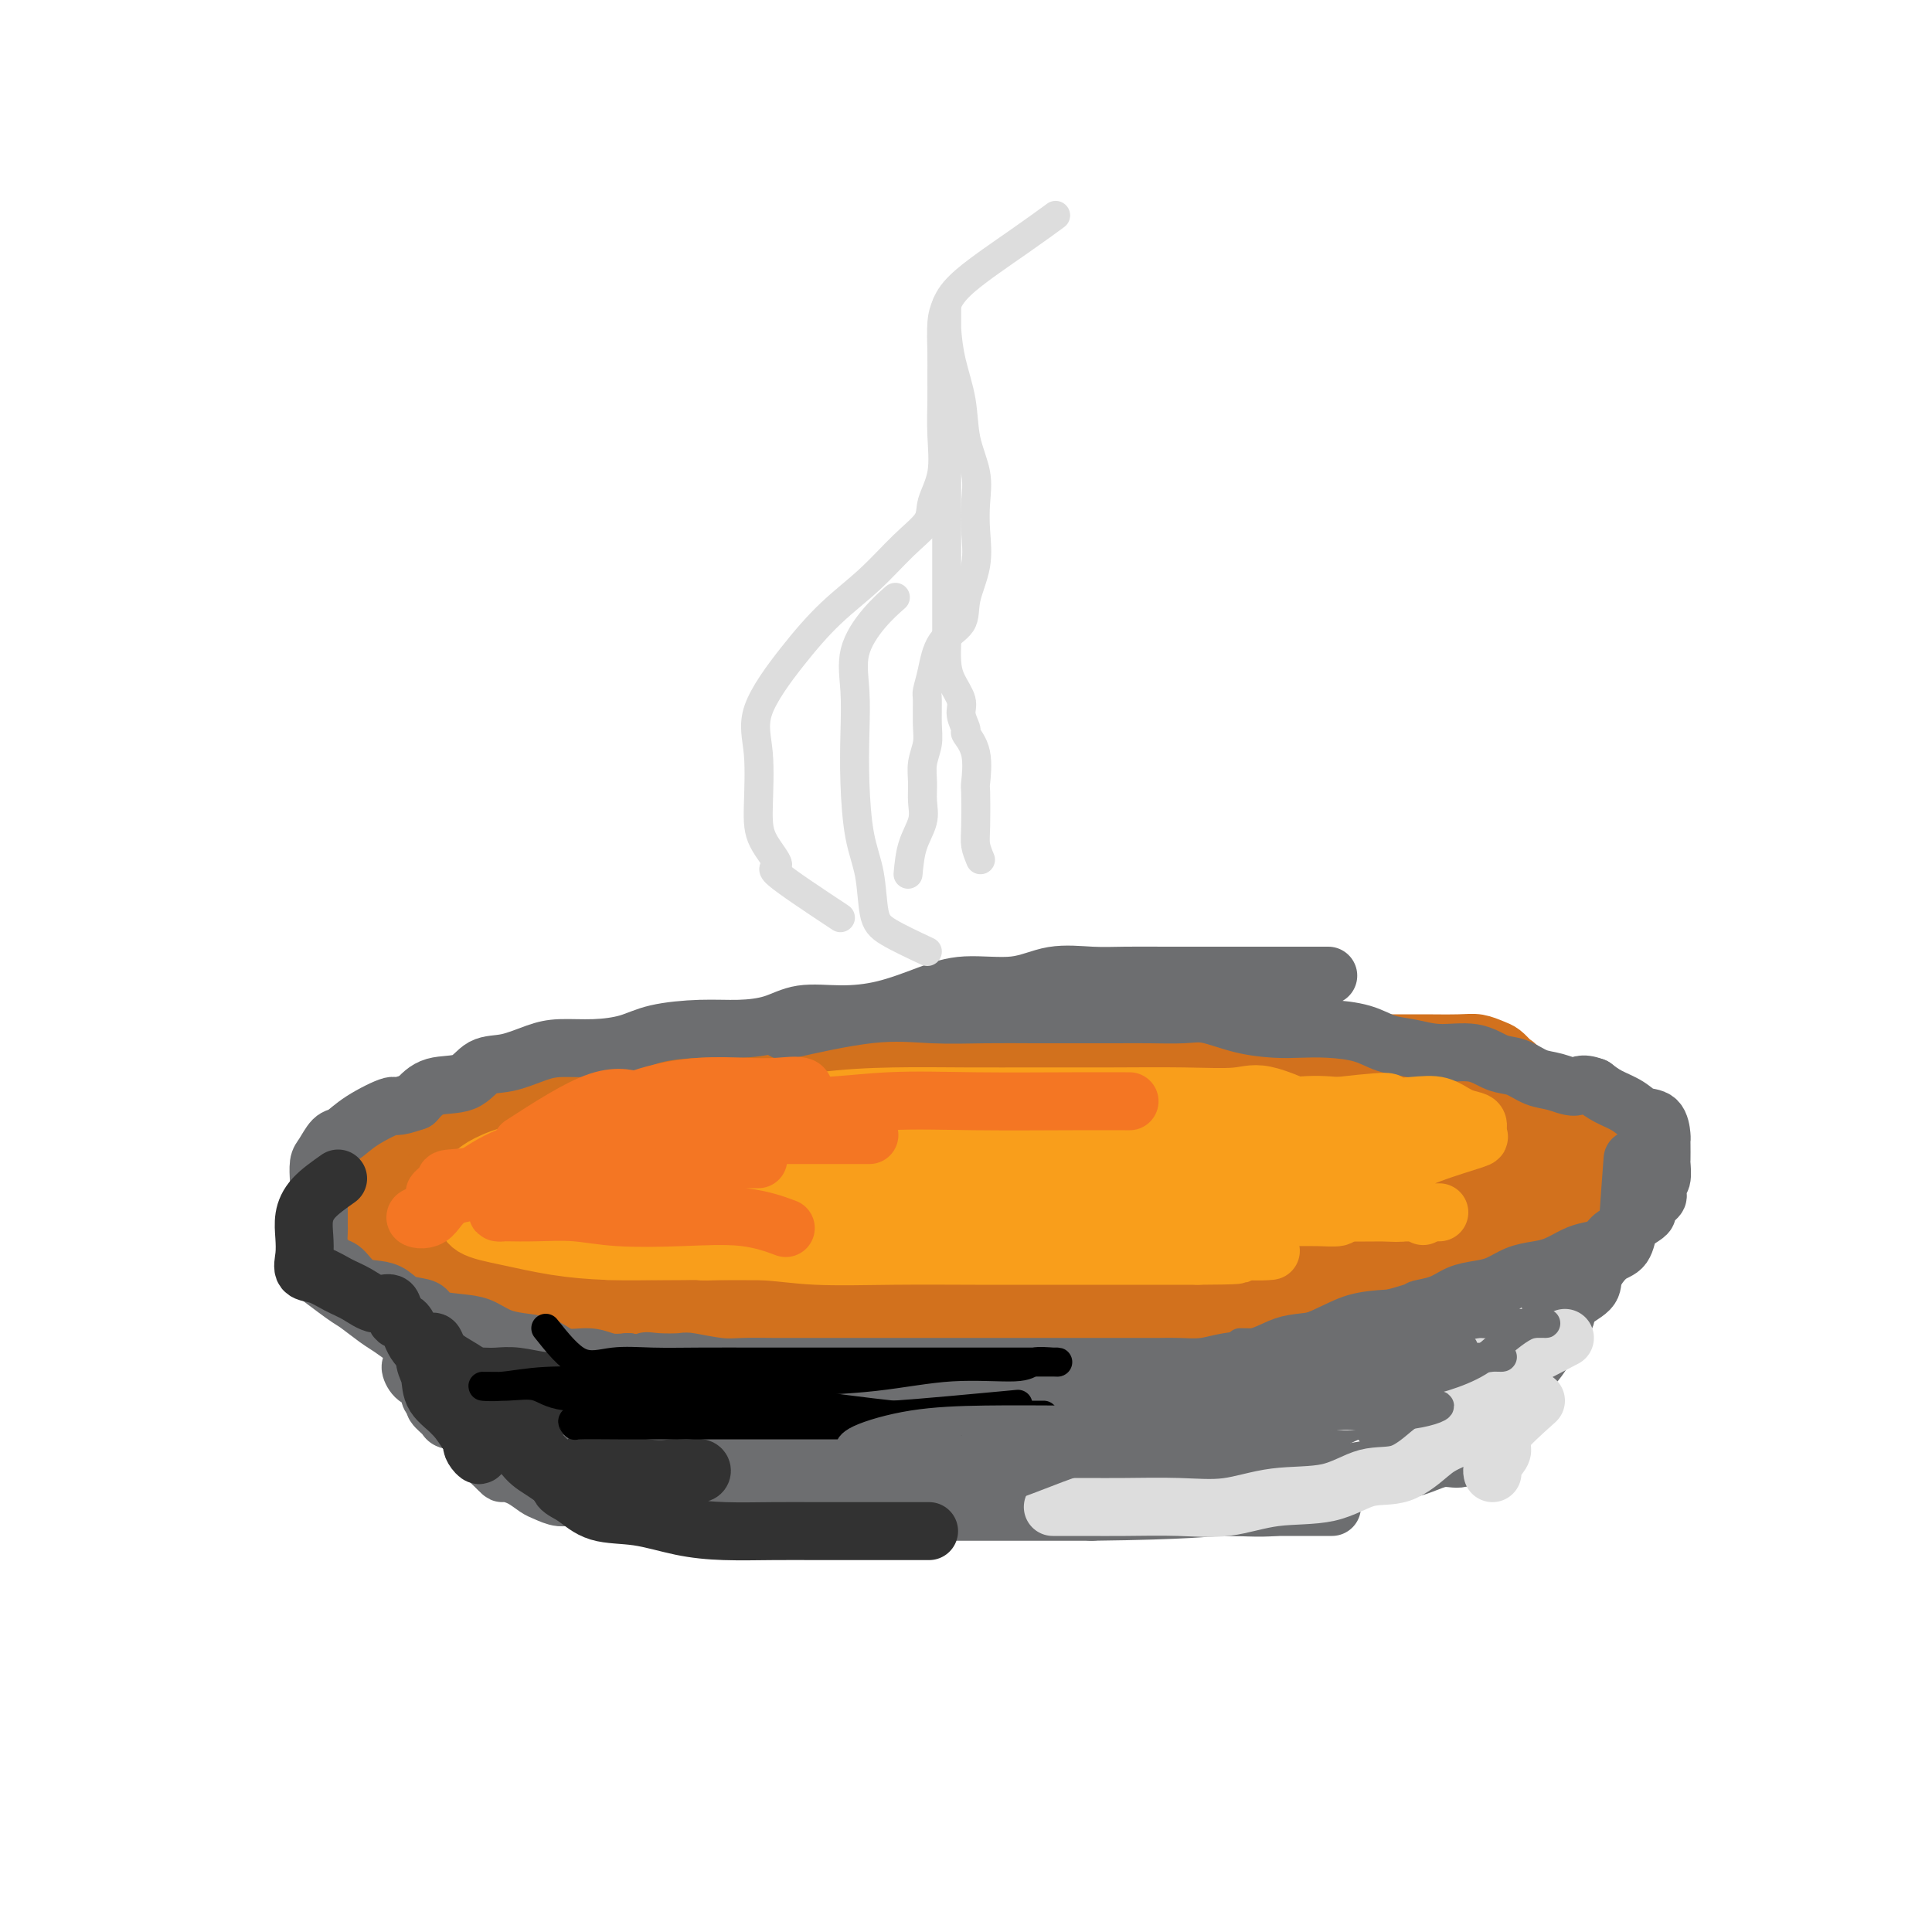 <svg viewBox='0 0 400 400' version='1.1' xmlns='http://www.w3.org/2000/svg' xmlns:xlink='http://www.w3.org/1999/xlink'><g fill='none' stroke='#D2711D' stroke-width='12' stroke-linecap='round' stroke-linejoin='round'><path d='M288,229c-5.297,-0.424 -10.593,-0.847 -13,-1c-2.407,-0.153 -1.923,-0.035 -4,0c-2.077,0.035 -6.715,-0.013 -11,0c-4.285,0.013 -8.217,0.089 -14,1c-5.783,0.911 -13.415,2.659 -20,4c-6.585,1.341 -12.121,2.276 -19,4c-6.879,1.724 -15.100,4.235 -22,6c-6.900,1.765 -12.480,2.782 -19,4c-6.520,1.218 -13.979,2.636 -20,4c-6.021,1.364 -10.604,2.675 -15,4c-4.396,1.325 -8.607,2.665 -12,4c-3.393,1.335 -5.970,2.666 -8,4c-2.030,1.334 -3.515,2.673 -4,4c-0.485,1.327 0.029,2.643 0,4c-0.029,1.357 -0.601,2.756 0,4c0.601,1.244 2.377,2.332 5,3c2.623,0.668 6.095,0.915 10,1c3.905,0.085 8.242,0.008 13,0c4.758,-0.008 9.936,0.051 15,0c5.064,-0.051 10.012,-0.213 16,0c5.988,0.213 13.015,0.803 19,0c5.985,-0.803 10.928,-2.997 17,-4c6.072,-1.003 13.273,-0.814 20,-2c6.727,-1.186 12.978,-3.747 20,-5c7.022,-1.253 14.813,-1.197 21,-2c6.187,-0.803 10.768,-2.464 16,-4c5.232,-1.536 11.114,-2.948 16,-4c4.886,-1.052 8.777,-1.745 12,-3c3.223,-1.255 5.778,-3.073 8,-4c2.222,-0.927 4.111,-0.964 6,-1'/><path d='M321,250c8.921,-3.050 2.224,-2.677 0,-3c-2.224,-0.323 0.024,-1.344 1,-2c0.976,-0.656 0.681,-0.948 -1,-2c-1.681,-1.052 -4.747,-2.864 -8,-4c-3.253,-1.136 -6.693,-1.597 -11,-2c-4.307,-0.403 -9.481,-0.750 -16,-1c-6.519,-0.250 -14.383,-0.403 -21,-1c-6.617,-0.597 -11.986,-1.636 -19,-2c-7.014,-0.364 -15.671,-0.051 -23,0c-7.329,0.051 -13.328,-0.159 -21,0c-7.672,0.159 -17.017,0.688 -26,2c-8.983,1.312 -17.605,3.408 -25,5c-7.395,1.592 -13.562,2.682 -19,4c-5.438,1.318 -10.147,2.866 -15,4c-4.853,1.134 -9.849,1.854 -13,3c-3.151,1.146 -4.455,2.720 -6,4c-1.545,1.280 -3.330,2.268 -4,3c-0.670,0.732 -0.225,1.208 0,2c0.225,0.792 0.231,1.901 2,3c1.769,1.099 5.302,2.189 9,3c3.698,0.811 7.560,1.345 12,2c4.440,0.655 9.456,1.433 15,2c5.544,0.567 11.615,0.924 18,1c6.385,0.076 13.082,-0.127 20,0c6.918,0.127 14.055,0.585 21,0c6.945,-0.585 13.699,-2.214 21,-4c7.301,-1.786 15.150,-3.730 23,-5c7.850,-1.270 15.702,-1.866 22,-3c6.298,-1.134 11.042,-2.805 16,-4c4.958,-1.195 10.131,-1.913 14,-3c3.869,-1.087 6.435,-2.544 9,-4'/><path d='M296,248c17.584,-4.154 9.045,-3.037 7,-3c-2.045,0.037 2.403,-1.004 4,-2c1.597,-0.996 0.344,-1.948 0,-3c-0.344,-1.052 0.220,-2.205 0,-3c-0.220,-0.795 -1.226,-1.232 -4,-2c-2.774,-0.768 -7.317,-1.866 -12,-3c-4.683,-1.134 -9.508,-2.305 -16,-3c-6.492,-0.695 -14.652,-0.913 -23,-1c-8.348,-0.087 -16.885,-0.044 -25,0c-8.115,0.044 -15.807,0.089 -24,0c-8.193,-0.089 -16.885,-0.313 -26,1c-9.115,1.313 -18.653,4.164 -27,7c-8.347,2.836 -15.503,5.658 -22,8c-6.497,2.342 -12.336,4.205 -17,6c-4.664,1.795 -8.153,3.523 -11,5c-2.847,1.477 -5.052,2.705 -6,4c-0.948,1.295 -0.639,2.657 -1,4c-0.361,1.343 -1.392,2.665 0,4c1.392,1.335 5.207,2.682 10,4c4.793,1.318 10.565,2.608 17,3c6.435,0.392 13.533,-0.115 21,0c7.467,0.115 15.302,0.852 24,0c8.698,-0.852 18.260,-3.292 28,-6c9.740,-2.708 19.657,-5.684 30,-8c10.343,-2.316 21.112,-3.972 30,-6c8.888,-2.028 15.894,-4.427 22,-6c6.106,-1.573 11.310,-2.319 16,-3c4.690,-0.681 8.865,-1.296 12,-2c3.135,-0.704 5.229,-1.497 6,-2c0.771,-0.503 0.220,-0.715 0,-1c-0.220,-0.285 -0.110,-0.642 0,-1'/><path d='M309,239c21.986,-5.851 4.951,-2.979 -4,-2c-8.951,0.979 -9.818,0.066 -13,-1c-3.182,-1.066 -8.680,-2.285 -15,-3c-6.320,-0.715 -13.462,-0.925 -20,-1c-6.538,-0.075 -12.471,-0.014 -20,0c-7.529,0.014 -16.654,-0.019 -26,0c-9.346,0.019 -18.913,0.092 -28,0c-9.087,-0.092 -17.695,-0.347 -26,1c-8.305,1.347 -16.308,4.295 -23,7c-6.692,2.705 -12.075,5.166 -17,7c-4.925,1.834 -9.393,3.039 -12,5c-2.607,1.961 -3.353,4.677 -4,6c-0.647,1.323 -1.196,1.254 0,2c1.196,0.746 4.137,2.307 8,3c3.863,0.693 8.646,0.516 15,1c6.354,0.484 14.277,1.628 22,2c7.723,0.372 15.245,-0.027 23,0c7.755,0.027 15.743,0.479 24,0c8.257,-0.479 16.782,-1.889 25,-3c8.218,-1.111 16.127,-1.922 24,-3c7.873,-1.078 15.708,-2.422 22,-4c6.292,-1.578 11.041,-3.391 15,-5c3.959,-1.609 7.127,-3.013 9,-4c1.873,-0.987 2.452,-1.558 3,-2c0.548,-0.442 1.065,-0.755 0,-1c-1.065,-0.245 -3.712,-0.422 -7,-1c-3.288,-0.578 -7.218,-1.558 -13,-2c-5.782,-0.442 -13.416,-0.345 -22,0c-8.584,0.345 -18.119,0.939 -27,2c-8.881,1.061 -17.109,2.589 -25,4c-7.891,1.411 -15.446,2.706 -23,4'/><path d='M174,251c-14.723,2.288 -14.029,3.007 -16,4c-1.971,0.993 -6.607,2.260 -9,3c-2.393,0.740 -2.543,0.955 -2,1c0.543,0.045 1.780,-0.079 6,0c4.220,0.079 11.425,0.360 19,0c7.575,-0.360 15.520,-1.361 24,-3c8.480,-1.639 17.495,-3.917 25,-6c7.505,-2.083 13.501,-3.969 19,-5c5.499,-1.031 10.501,-1.205 13,-2c2.499,-0.795 2.494,-2.212 3,-3c0.506,-0.788 1.522,-0.948 0,-1c-1.522,-0.052 -5.582,0.002 -11,0c-5.418,-0.002 -12.195,-0.061 -20,0c-7.805,0.061 -16.638,0.241 -25,1c-8.362,0.759 -16.251,2.098 -23,3c-6.749,0.902 -12.357,1.366 -17,2c-4.643,0.634 -8.322,1.438 -11,2c-2.678,0.562 -4.357,0.883 -2,1c2.357,0.117 8.750,0.032 14,0c5.250,-0.032 9.357,-0.009 11,0c1.643,0.009 0.821,0.005 0,0'/><path d='M309,232c-3.890,-3.378 -7.780,-6.755 -10,-8c-2.220,-1.245 -2.770,-0.357 -4,0c-1.230,0.357 -3.140,0.183 -5,0c-1.860,-0.183 -3.670,-0.375 -6,-1c-2.330,-0.625 -5.181,-1.684 -8,-2c-2.819,-0.316 -5.607,0.112 -9,0c-3.393,-0.112 -7.391,-0.762 -11,-1c-3.609,-0.238 -6.829,-0.064 -11,0c-4.171,0.064 -9.293,0.017 -14,0c-4.707,-0.017 -8.999,-0.005 -13,0c-4.001,0.005 -7.711,0.001 -12,0c-4.289,-0.001 -9.157,-0.000 -14,0c-4.843,0.000 -9.661,-0.000 -14,0c-4.339,0.000 -8.198,0.001 -12,0c-3.802,-0.001 -7.547,-0.005 -11,0c-3.453,0.005 -6.614,0.020 -10,0c-3.386,-0.020 -6.998,-0.074 -10,0c-3.002,0.074 -5.393,0.276 -8,1c-2.607,0.724 -5.429,1.971 -8,3c-2.571,1.029 -4.891,1.840 -8,3c-3.109,1.160 -7.007,2.670 -10,4c-2.993,1.330 -5.081,2.480 -7,4c-1.919,1.520 -3.671,3.409 -5,5c-1.329,1.591 -2.237,2.883 -3,4c-0.763,1.117 -1.382,2.058 -2,3'/><path d='M84,247c-3.023,3.069 -2.080,2.742 -2,3c0.080,0.258 -0.704,1.101 -1,2c-0.296,0.899 -0.106,1.853 0,3c0.106,1.147 0.128,2.489 0,3c-0.128,0.511 -0.404,0.193 0,1c0.404,0.807 1.490,2.738 3,4c1.510,1.262 3.446,1.854 5,3c1.554,1.146 2.728,2.845 5,4c2.272,1.155 5.643,1.767 9,3c3.357,1.233 6.700,3.087 10,4c3.300,0.913 6.559,0.886 10,1c3.441,0.114 7.066,0.371 11,1c3.934,0.629 8.177,1.632 12,2c3.823,0.368 7.225,0.101 11,0c3.775,-0.101 7.922,-0.035 12,0c4.078,0.035 8.085,0.041 12,0c3.915,-0.041 7.736,-0.127 12,0c4.264,0.127 8.972,0.468 14,0c5.028,-0.468 10.377,-1.745 15,-3c4.623,-1.255 8.520,-2.489 13,-3c4.480,-0.511 9.545,-0.301 14,-1c4.455,-0.699 8.302,-2.309 12,-3c3.698,-0.691 7.248,-0.465 11,-1c3.752,-0.535 7.707,-1.832 11,-3c3.293,-1.168 5.925,-2.209 9,-3c3.075,-0.791 6.595,-1.333 9,-2c2.405,-0.667 3.697,-1.461 5,-2c1.303,-0.539 2.617,-0.825 4,-1c1.383,-0.175 2.834,-0.239 4,-1c1.166,-0.761 2.047,-2.217 3,-3c0.953,-0.783 1.976,-0.891 3,-1'/><path d='M320,254c7.591,-3.125 2.570,-2.938 1,-3c-1.570,-0.062 0.311,-0.374 1,-1c0.689,-0.626 0.185,-1.565 0,-2c-0.185,-0.435 -0.050,-0.367 0,-1c0.050,-0.633 0.014,-1.968 0,-3c-0.014,-1.032 -0.008,-1.761 0,-3c0.008,-1.239 0.017,-2.989 0,-4c-0.017,-1.011 -0.059,-1.283 0,-2c0.059,-0.717 0.218,-1.880 0,-3c-0.218,-1.120 -0.814,-2.197 -1,-3c-0.186,-0.803 0.038,-1.333 -1,-2c-1.038,-0.667 -3.337,-1.470 -5,-2c-1.663,-0.530 -2.688,-0.787 -4,-1c-1.312,-0.213 -2.910,-0.383 -5,-1c-2.090,-0.617 -4.670,-1.682 -8,-2c-3.330,-0.318 -7.408,0.111 -11,0c-3.592,-0.111 -6.698,-0.762 -11,-1c-4.302,-0.238 -9.798,-0.063 -15,0c-5.202,0.063 -10.108,0.014 -15,0c-4.892,-0.014 -9.768,0.006 -15,0c-5.232,-0.006 -10.820,-0.040 -16,0c-5.180,0.040 -9.953,0.152 -15,0c-5.047,-0.152 -10.369,-0.567 -15,0c-4.631,0.567 -8.571,2.118 -13,3c-4.429,0.882 -9.346,1.096 -14,2c-4.654,0.904 -9.045,2.497 -13,4c-3.955,1.503 -7.474,2.917 -11,4c-3.526,1.083 -7.058,1.837 -10,3c-2.942,1.163 -5.292,2.736 -8,4c-2.708,1.264 -5.774,2.218 -8,3c-2.226,0.782 -3.613,1.391 -5,2'/><path d='M103,245c-9.466,3.511 -5.629,2.287 -3,2c2.629,-0.287 4.052,0.362 5,0c0.948,-0.362 1.423,-1.736 3,-3c1.577,-1.264 4.257,-2.418 7,-4c2.743,-1.582 5.549,-3.593 9,-5c3.451,-1.407 7.546,-2.209 12,-4c4.454,-1.791 9.268,-4.571 14,-6c4.732,-1.429 9.381,-1.507 14,-2c4.619,-0.493 9.206,-1.400 14,-2c4.794,-0.600 9.794,-0.893 14,-1c4.206,-0.107 7.618,-0.029 10,0c2.382,0.029 3.736,0.008 6,0c2.264,-0.008 5.440,-0.002 7,0c1.560,0.002 1.503,0.000 1,0c-0.503,-0.000 -1.454,0.002 -2,0c-0.546,-0.002 -0.688,-0.007 -3,0c-2.312,0.007 -6.795,0.028 -11,0c-4.205,-0.028 -8.130,-0.105 -13,0c-4.870,0.105 -10.683,0.390 -17,1c-6.317,0.610 -13.137,1.543 -19,3c-5.863,1.457 -10.767,3.437 -16,5c-5.233,1.563 -10.794,2.708 -16,4c-5.206,1.292 -10.055,2.733 -14,4c-3.945,1.267 -6.984,2.362 -9,3c-2.016,0.638 -3.008,0.819 -4,1'/><path d='M92,241c-9.534,3.101 -3.869,2.352 -2,2c1.869,-0.352 -0.056,-0.308 -1,0c-0.944,0.308 -0.905,0.880 -1,1c-0.095,0.120 -0.323,-0.211 0,-1c0.323,-0.789 1.198,-2.037 2,-3c0.802,-0.963 1.531,-1.642 4,-3c2.469,-1.358 6.677,-3.394 10,-5c3.323,-1.606 5.761,-2.780 9,-4c3.239,-1.220 7.278,-2.484 11,-3c3.722,-0.516 7.125,-0.282 11,-1c3.875,-0.718 8.220,-2.388 12,-3c3.780,-0.612 6.993,-0.166 10,0c3.007,0.166 5.807,0.051 7,0c1.193,-0.051 0.777,-0.036 1,0c0.223,0.036 1.083,0.095 1,0c-0.083,-0.095 -1.110,-0.345 -4,0c-2.890,0.345 -7.644,1.283 -13,2c-5.356,0.717 -11.314,1.211 -17,2c-5.686,0.789 -11.099,1.872 -16,3c-4.901,1.128 -9.288,2.299 -13,3c-3.712,0.701 -6.747,0.930 -9,1c-2.253,0.070 -3.722,-0.020 -4,0c-0.278,0.020 0.635,0.148 2,0c1.365,-0.148 3.183,-0.574 5,-1'/><path d='M97,231c2.285,-0.826 4.498,-2.390 7,-3c2.502,-0.610 5.293,-0.267 8,-1c2.707,-0.733 5.331,-2.543 8,-3c2.669,-0.457 5.385,0.438 8,0c2.615,-0.438 5.131,-2.208 8,-3c2.869,-0.792 6.091,-0.605 9,-1c2.909,-0.395 5.504,-1.373 8,-2c2.496,-0.627 4.893,-0.904 7,-1c2.107,-0.096 3.923,-0.012 6,0c2.077,0.012 4.416,-0.049 7,0c2.584,0.049 5.414,0.209 8,0c2.586,-0.209 4.927,-0.788 8,-1c3.073,-0.212 6.877,-0.057 10,0c3.123,0.057 5.566,0.015 8,0c2.434,-0.015 4.861,-0.004 8,0c3.139,0.004 6.991,0.001 10,0c3.009,-0.001 5.177,-0.000 8,0c2.823,0.000 6.302,0.000 9,0c2.698,-0.000 4.614,-0.000 7,0c2.386,0.000 5.240,0.000 8,0c2.760,-0.000 5.424,0.000 8,0c2.576,-0.000 5.063,-0.000 7,0c1.937,0.000 3.323,0.000 5,0c1.677,-0.000 3.645,-0.001 6,0c2.355,0.001 5.096,0.003 7,0c1.904,-0.003 2.971,-0.013 5,0c2.029,0.013 5.019,0.048 7,0c1.981,-0.048 2.954,-0.178 4,0c1.046,0.178 2.166,0.663 3,1c0.834,0.337 1.381,0.525 2,1c0.619,0.475 1.309,1.238 2,2'/><path d='M313,220c1.241,0.672 0.842,0.353 1,1c0.158,0.647 0.872,2.261 1,3c0.128,0.739 -0.330,0.601 0,1c0.330,0.399 1.447,1.333 2,2c0.553,0.667 0.540,1.066 1,2c0.460,0.934 1.391,2.403 2,3c0.609,0.597 0.897,0.324 1,1c0.103,0.676 0.023,2.302 0,3c-0.023,0.698 0.012,0.467 0,1c-0.012,0.533 -0.070,1.828 0,3c0.070,1.172 0.268,2.220 -1,3c-1.268,0.780 -4.002,1.292 -6,2c-1.998,0.708 -3.260,1.613 -5,2c-1.740,0.387 -3.957,0.257 -7,1c-3.043,0.743 -6.912,2.358 -10,3c-3.088,0.642 -5.397,0.309 -10,1c-4.603,0.691 -11.502,2.406 -17,3c-5.498,0.594 -9.597,0.068 -12,0c-2.403,-0.068 -3.111,0.321 -7,1c-3.889,0.679 -10.959,1.646 -17,2c-6.041,0.354 -11.054,0.095 -15,0c-3.946,-0.095 -6.826,-0.025 -11,0c-4.174,0.025 -9.642,0.007 -14,0c-4.358,-0.007 -7.606,-0.002 -11,0c-3.394,0.002 -6.934,0.003 -10,0c-3.066,-0.003 -5.656,-0.008 -8,0c-2.344,0.008 -4.440,0.030 -7,0c-2.560,-0.030 -5.583,-0.111 -8,0c-2.417,0.111 -4.228,0.415 -6,0c-1.772,-0.415 -3.506,-1.547 -5,-2c-1.494,-0.453 -2.747,-0.226 -4,0'/><path d='M130,256c-16.055,-0.475 -6.693,-0.663 -4,-1c2.693,-0.337 -1.284,-0.822 -4,-1c-2.716,-0.178 -4.172,-0.047 -5,0c-0.828,0.047 -1.029,0.012 -2,0c-0.971,-0.012 -2.711,-0.001 -4,0c-1.289,0.001 -2.126,-0.007 -3,0c-0.874,0.007 -1.786,0.030 -3,0c-1.214,-0.030 -2.729,-0.112 -4,0c-1.271,0.112 -2.299,0.419 -3,0c-0.701,-0.419 -1.076,-1.562 -2,-2c-0.924,-0.438 -2.399,-0.169 -3,0c-0.601,0.169 -0.329,0.240 -1,0c-0.671,-0.240 -2.285,-0.789 -3,-1c-0.715,-0.211 -0.530,-0.082 -1,0c-0.470,0.082 -1.595,0.119 -2,0c-0.405,-0.119 -0.089,-0.393 0,-1c0.089,-0.607 -0.048,-1.547 0,-2c0.048,-0.453 0.280,-0.419 0,-1c-0.280,-0.581 -1.074,-1.777 0,-4c1.074,-2.223 4.015,-5.471 8,-8c3.985,-2.529 9.015,-4.338 14,-6c4.985,-1.662 9.924,-3.177 15,-4c5.076,-0.823 10.289,-0.952 15,-1c4.711,-0.048 8.920,-0.013 13,0c4.080,0.013 8.032,0.003 11,0c2.968,-0.003 4.953,-0.001 6,0c1.047,0.001 1.156,0.000 1,0c-0.156,-0.000 -0.578,-0.000 -1,0'/><path d='M168,224c6.708,-0.155 0.979,-0.041 -2,0c-2.979,0.041 -3.208,0.011 -5,0c-1.792,-0.011 -5.148,-0.003 -8,0c-2.852,0.003 -5.202,0.000 -8,0c-2.798,-0.000 -6.046,0.002 -9,0c-2.954,-0.002 -5.615,-0.009 -9,0c-3.385,0.009 -7.493,0.033 -11,0c-3.507,-0.033 -6.411,-0.122 -9,0c-2.589,0.122 -4.862,0.456 -7,1c-2.138,0.544 -4.140,1.298 -6,2c-1.860,0.702 -3.577,1.350 -5,2c-1.423,0.650 -2.551,1.300 -4,2c-1.449,0.700 -3.219,1.450 -4,2c-0.781,0.550 -0.573,0.901 -1,2c-0.427,1.099 -1.487,2.948 -2,4c-0.513,1.052 -0.477,1.308 -1,2c-0.523,0.692 -1.604,1.819 -2,3c-0.396,1.181 -0.108,2.417 0,3c0.108,0.583 0.034,0.512 0,1c-0.034,0.488 -0.029,1.536 0,2c0.029,0.464 0.083,0.346 0,1c-0.083,0.654 -0.301,2.081 0,3c0.301,0.919 1.122,1.331 2,2c0.878,0.669 1.815,1.595 3,2c1.185,0.405 2.619,0.289 4,1c1.381,0.711 2.709,2.250 4,3c1.291,0.750 2.545,0.712 4,1c1.455,0.288 3.112,0.902 5,1c1.888,0.098 4.008,-0.320 6,0c1.992,0.320 3.855,1.377 6,2c2.145,0.623 4.573,0.811 7,1'/><path d='M116,267c5.473,0.769 5.155,0.192 6,0c0.845,-0.192 2.853,0.001 5,0c2.147,-0.001 4.433,-0.196 7,0c2.567,0.196 5.413,0.785 8,1c2.587,0.215 4.913,0.058 8,0c3.087,-0.058 6.935,-0.015 10,0c3.065,0.015 5.349,0.004 8,0c2.651,-0.004 5.671,-0.001 9,0c3.329,0.001 6.967,0.000 10,0c3.033,-0.000 5.461,-0.000 8,0c2.539,0.000 5.190,-0.000 8,0c2.810,0.000 5.780,0.000 9,0c3.220,-0.000 6.689,-0.000 10,0c3.311,0.000 6.463,0.001 9,0c2.537,-0.001 4.459,-0.004 7,0c2.541,0.004 5.700,0.016 8,0c2.300,-0.016 3.742,-0.059 6,0c2.258,0.059 5.333,0.219 8,0c2.667,-0.219 4.926,-0.818 7,-1c2.074,-0.182 3.963,0.054 6,0c2.037,-0.054 4.220,-0.399 6,-1c1.780,-0.601 3.155,-1.457 5,-2c1.845,-0.543 4.158,-0.772 6,-1c1.842,-0.228 3.211,-0.454 5,-1c1.789,-0.546 3.998,-1.411 6,-2c2.002,-0.589 3.799,-0.903 5,-1c1.201,-0.097 1.808,0.021 3,0c1.192,-0.021 2.969,-0.181 4,-1c1.031,-0.819 1.316,-2.297 2,-3c0.684,-0.703 1.767,-0.629 3,-1c1.233,-0.371 2.617,-1.185 4,-2'/><path d='M322,252c1.904,-1.268 2.164,-1.437 3,-2c0.836,-0.563 2.248,-1.520 3,-2c0.752,-0.480 0.842,-0.482 1,-1c0.158,-0.518 0.382,-1.553 1,-2c0.618,-0.447 1.630,-0.308 2,-1c0.370,-0.692 0.099,-2.215 0,-3c-0.099,-0.785 -0.025,-0.830 0,-1c0.025,-0.170 0.000,-0.463 0,-1c-0.000,-0.537 0.024,-1.316 0,-2c-0.024,-0.684 -0.096,-1.271 0,-2c0.096,-0.729 0.360,-1.600 0,-2c-0.360,-0.400 -1.343,-0.331 -2,-1c-0.657,-0.669 -0.988,-2.078 -2,-3c-1.012,-0.922 -2.705,-1.357 -4,-2c-1.295,-0.643 -2.193,-1.493 -4,-2c-1.807,-0.507 -4.523,-0.672 -7,-1c-2.477,-0.328 -4.713,-0.820 -8,-1c-3.287,-0.180 -7.623,-0.048 -13,0c-5.377,0.048 -11.794,0.013 -16,0c-4.206,-0.013 -6.202,-0.004 -7,0c-0.798,0.004 -0.399,0.002 0,0'/></g>
<g fill='none' stroke='#6D6E70' stroke-width='12' stroke-linecap='round' stroke-linejoin='round'><path d='M275,202c-4.341,0.000 -8.682,0.000 -11,0c-2.318,-0.000 -2.614,-0.000 -4,0c-1.386,0.000 -3.862,0.001 -6,0c-2.138,-0.001 -3.938,-0.002 -6,0c-2.062,0.002 -4.385,0.009 -7,0c-2.615,-0.009 -5.524,-0.032 -8,0c-2.476,0.032 -4.521,0.118 -7,0c-2.479,-0.118 -5.391,-0.442 -8,0c-2.609,0.442 -4.915,1.650 -8,2c-3.085,0.350 -6.950,-0.157 -10,0c-3.050,0.157 -5.286,0.977 -8,2c-2.714,1.023 -5.907,2.250 -9,3c-3.093,0.750 -6.087,1.024 -9,1c-2.913,-0.024 -5.745,-0.344 -8,0c-2.255,0.344 -3.934,1.353 -6,2c-2.066,0.647 -4.517,0.934 -7,1c-2.483,0.066 -4.996,-0.088 -8,0c-3.004,0.088 -6.500,0.418 -9,1c-2.500,0.582 -4.005,1.417 -6,2c-1.995,0.583 -4.480,0.913 -7,1c-2.520,0.087 -5.074,-0.071 -7,0c-1.926,0.071 -3.225,0.371 -5,1c-1.775,0.629 -4.025,1.589 -6,2c-1.975,0.411 -3.674,0.275 -5,1c-1.326,0.725 -2.280,2.311 -4,3c-1.720,0.689 -4.206,0.483 -6,1c-1.794,0.517 -2.897,1.759 -4,3'/><path d='M86,228c-4.694,1.639 -3.930,0.736 -5,1c-1.070,0.264 -3.975,1.693 -6,3c-2.025,1.307 -3.169,2.491 -4,3c-0.831,0.509 -1.347,0.344 -2,1c-0.653,0.656 -1.443,2.132 -2,3c-0.557,0.868 -0.881,1.127 -1,2c-0.119,0.873 -0.032,2.360 0,3c0.032,0.640 0.009,0.432 0,1c-0.009,0.568 -0.003,1.913 0,3c0.003,1.087 0.003,1.915 0,3c-0.003,1.085 -0.009,2.428 0,3c0.009,0.572 0.032,0.375 0,1c-0.032,0.625 -0.120,2.073 0,3c0.120,0.927 0.447,1.334 1,2c0.553,0.666 1.331,1.592 2,2c0.669,0.408 1.230,0.298 2,1c0.770,0.702 1.748,2.214 3,3c1.252,0.786 2.779,0.844 4,1c1.221,0.156 2.136,0.409 3,1c0.864,0.591 1.676,1.519 3,2c1.324,0.481 3.161,0.514 4,1c0.839,0.486 0.682,1.426 2,2c1.318,0.574 4.113,0.782 6,1c1.887,0.218 2.867,0.444 4,1c1.133,0.556 2.421,1.440 4,2c1.579,0.560 3.451,0.795 5,1c1.549,0.205 2.777,0.381 4,1c1.223,0.619 2.441,1.681 4,2c1.559,0.319 3.458,-0.107 5,0c1.542,0.107 2.726,0.745 4,1c1.274,0.255 2.637,0.128 4,0'/><path d='M130,282c7.051,1.393 4.679,0.377 4,0c-0.679,-0.377 0.336,-0.115 2,0c1.664,0.115 3.978,0.083 5,0c1.022,-0.083 0.752,-0.219 2,0c1.248,0.219 4.013,0.791 6,1c1.987,0.209 3.197,0.056 5,0c1.803,-0.056 4.200,-0.015 6,0c1.800,0.015 3.004,0.004 5,0c1.996,-0.004 4.784,-0.001 7,0c2.216,0.001 3.860,0.000 6,0c2.140,-0.000 4.774,-0.000 7,0c2.226,0.000 4.042,0.000 6,0c1.958,-0.000 4.056,-0.000 6,0c1.944,0.000 3.734,0.000 6,0c2.266,-0.000 5.008,0.000 7,0c1.992,-0.000 3.233,-0.000 5,0c1.767,0.000 4.059,0.000 6,0c1.941,-0.000 3.533,-0.000 5,0c1.467,0.000 2.811,0.001 4,0c1.189,-0.001 2.224,-0.003 4,0c1.776,0.003 4.294,0.013 6,0c1.706,-0.013 2.599,-0.049 4,0c1.401,0.049 3.310,0.182 5,0c1.690,-0.182 3.162,-0.678 5,-1c1.838,-0.322 4.042,-0.471 6,-1c1.958,-0.529 3.671,-1.437 5,-2c1.329,-0.563 2.276,-0.781 4,-1c1.724,-0.219 4.225,-0.440 6,-1c1.775,-0.560 2.824,-1.458 4,-2c1.176,-0.542 2.479,-0.726 4,-1c1.521,-0.274 3.261,-0.637 5,-1'/><path d='M288,273c7.201,-1.968 5.703,-1.888 6,-2c0.297,-0.112 2.389,-0.415 4,-1c1.611,-0.585 2.741,-1.452 4,-2c1.259,-0.548 2.646,-0.776 4,-1c1.354,-0.224 2.673,-0.445 4,-1c1.327,-0.555 2.662,-1.444 4,-2c1.338,-0.556 2.680,-0.778 4,-1c1.320,-0.222 2.618,-0.444 4,-1c1.382,-0.556 2.847,-1.444 4,-2c1.153,-0.556 1.995,-0.778 3,-1c1.005,-0.222 2.174,-0.444 3,-1c0.826,-0.556 1.308,-1.444 2,-2c0.692,-0.556 1.595,-0.778 2,-1c0.405,-0.222 0.312,-0.445 1,-1c0.688,-0.555 2.156,-1.443 3,-2c0.844,-0.557 1.062,-0.784 1,-1c-0.062,-0.216 -0.405,-0.423 0,-1c0.405,-0.577 1.559,-1.525 2,-2c0.441,-0.475 0.171,-0.478 0,-1c-0.171,-0.522 -0.242,-1.562 0,-2c0.242,-0.438 0.797,-0.275 1,-1c0.203,-0.725 0.055,-2.339 0,-3c-0.055,-0.661 -0.016,-0.370 0,-1c0.016,-0.630 0.009,-2.181 0,-3c-0.009,-0.819 -0.021,-0.905 0,-1c0.021,-0.095 0.074,-0.199 0,-1c-0.074,-0.801 -0.274,-2.297 -1,-3c-0.726,-0.703 -1.978,-0.611 -3,-1c-1.022,-0.389 -1.814,-1.259 -3,-2c-1.186,-0.741 -2.768,-1.355 -4,-2c-1.232,-0.645 -2.116,-1.323 -3,-2'/><path d='M330,225c-2.726,-1.030 -3.039,-0.106 -4,0c-0.961,0.106 -2.568,-0.606 -4,-1c-1.432,-0.394 -2.689,-0.469 -4,-1c-1.311,-0.531 -2.678,-1.519 -4,-2c-1.322,-0.481 -2.600,-0.457 -4,-1c-1.400,-0.543 -2.920,-1.655 -5,-2c-2.080,-0.345 -4.718,0.075 -7,0c-2.282,-0.075 -4.206,-0.647 -6,-1c-1.794,-0.353 -3.457,-0.486 -5,-1c-1.543,-0.514 -2.966,-1.407 -5,-2c-2.034,-0.593 -4.680,-0.884 -7,-1c-2.320,-0.116 -4.316,-0.055 -6,0c-1.684,0.055 -3.057,0.106 -5,0c-1.943,-0.106 -4.455,-0.368 -7,-1c-2.545,-0.632 -5.123,-1.633 -7,-2c-1.877,-0.367 -3.054,-0.098 -5,0c-1.946,0.098 -4.662,0.026 -7,0c-2.338,-0.026 -4.298,-0.006 -7,0c-2.702,0.006 -6.147,-0.001 -9,0c-2.853,0.001 -5.114,0.011 -8,0c-2.886,-0.011 -6.398,-0.045 -10,0c-3.602,0.045 -7.295,0.167 -11,0c-3.705,-0.167 -7.420,-0.622 -13,0c-5.580,0.622 -13.023,2.321 -16,3c-2.977,0.679 -1.489,0.340 0,0'/><path d='M63,262c3.144,2.388 6.288,4.777 8,6c1.712,1.223 1.991,1.281 3,2c1.009,0.719 2.746,2.098 4,3c1.254,0.902 2.024,1.328 3,2c0.976,0.672 2.158,1.591 3,2c0.842,0.409 1.342,0.308 2,1c0.658,0.692 1.472,2.178 2,3c0.528,0.822 0.768,0.979 1,1c0.232,0.021 0.456,-0.095 1,0c0.544,0.095 1.407,0.402 2,1c0.593,0.598 0.915,1.487 1,2c0.085,0.513 -0.066,0.648 0,1c0.066,0.352 0.348,0.919 1,1c0.652,0.081 1.675,-0.326 2,0c0.325,0.326 -0.049,1.383 0,2c0.049,0.617 0.521,0.794 1,1c0.479,0.206 0.964,0.440 1,1c0.036,0.560 -0.379,1.445 0,2c0.379,0.555 1.552,0.781 2,1c0.448,0.219 0.172,0.430 0,1c-0.172,0.570 -0.239,1.500 0,2c0.239,0.500 0.782,0.572 1,1c0.218,0.428 0.109,1.214 0,2'/><path d='M101,300c1.271,2.864 -0.051,1.523 0,1c0.051,-0.523 1.475,-0.227 2,0c0.525,0.227 0.152,0.387 0,1c-0.152,0.613 -0.082,1.681 0,2c0.082,0.319 0.177,-0.111 1,0c0.823,0.111 2.376,0.762 3,1c0.624,0.238 0.320,0.064 1,0c0.680,-0.064 2.344,-0.017 3,0c0.656,0.017 0.302,0.005 1,0c0.698,-0.005 2.446,-0.002 4,0c1.554,0.002 2.915,0.005 4,0c1.085,-0.005 1.895,-0.017 3,0c1.105,0.017 2.506,0.065 4,0c1.494,-0.065 3.079,-0.242 5,0c1.921,0.242 4.176,0.905 6,1c1.824,0.095 3.217,-0.377 5,0c1.783,0.377 3.957,1.604 6,2c2.043,0.396 3.955,-0.038 6,0c2.045,0.038 4.222,0.546 6,1c1.778,0.454 3.158,0.852 5,1c1.842,0.148 4.146,0.047 6,0c1.854,-0.047 3.256,-0.040 5,0c1.744,0.040 3.828,0.114 6,0c2.172,-0.114 4.431,-0.415 6,0c1.569,0.415 2.448,1.547 4,2c1.552,0.453 3.776,0.226 6,0'/><path d='M199,312c14.720,1.083 5.522,0.290 3,0c-2.522,-0.290 1.634,-0.078 4,0c2.366,0.078 2.944,0.021 4,0c1.056,-0.021 2.592,-0.006 4,0c1.408,0.006 2.688,0.001 4,0c1.312,-0.001 2.657,-0.000 4,0c1.343,0.000 2.683,0.000 4,0c1.317,-0.000 2.611,-0.000 4,0c1.389,0.000 2.873,0.000 4,0c1.127,-0.000 1.895,-0.000 3,0c1.105,0.000 2.546,0.000 4,0c1.454,-0.000 2.922,-0.000 4,0c1.078,0.000 1.765,0.000 3,0c1.235,-0.000 3.019,-0.000 4,0c0.981,0.000 1.161,0.000 2,0c0.839,-0.000 2.338,-0.000 4,0c1.662,0.000 3.487,0.000 5,0c1.513,-0.000 2.715,-0.000 5,0c2.285,0.000 5.653,0.000 7,0c1.347,-0.000 0.674,-0.000 0,0'/><path d='M338,240c-0.435,5.886 -0.870,11.772 -1,14c-0.130,2.228 0.046,0.798 0,1c-0.046,0.202 -0.314,2.035 -1,3c-0.686,0.965 -1.788,1.061 -3,2c-1.212,0.939 -2.532,2.721 -3,4c-0.468,1.279 -0.085,2.056 -1,3c-0.915,0.944 -3.128,2.054 -4,3c-0.872,0.946 -0.404,1.729 -1,3c-0.596,1.271 -2.257,3.031 -3,4c-0.743,0.969 -0.566,1.148 -1,2c-0.434,0.852 -1.477,2.378 -2,3c-0.523,0.622 -0.525,0.340 -1,1c-0.475,0.660 -1.422,2.260 -2,3c-0.578,0.740 -0.785,0.618 -1,1c-0.215,0.382 -0.436,1.267 -1,2c-0.564,0.733 -1.472,1.314 -2,2c-0.528,0.686 -0.677,1.479 -1,2c-0.323,0.521 -0.818,0.772 -1,1c-0.182,0.228 -0.049,0.432 0,1c0.049,0.568 0.013,1.499 0,2c-0.013,0.501 -0.004,0.572 0,1c0.004,0.428 0.002,1.214 0,2'/><path d='M309,300c-0.476,0.863 -1.665,0.019 -2,0c-0.335,-0.019 0.183,0.787 0,1c-0.183,0.213 -1.067,-0.168 -2,0c-0.933,0.168 -1.913,0.885 -3,1c-1.087,0.115 -2.279,-0.371 -4,0c-1.721,0.371 -3.970,1.600 -6,2c-2.030,0.400 -3.842,-0.030 -6,0c-2.158,0.030 -4.661,0.520 -7,1c-2.339,0.480 -4.512,0.952 -7,1c-2.488,0.048 -5.290,-0.327 -8,0c-2.710,0.327 -5.328,1.356 -8,2c-2.672,0.644 -5.399,0.905 -8,1c-2.601,0.095 -5.077,0.026 -8,0c-2.923,-0.026 -6.292,-0.007 -9,0c-2.708,0.007 -4.756,0.002 -8,0c-3.244,-0.002 -7.685,-0.000 -11,0c-3.315,0.000 -5.503,0.000 -8,0c-2.497,-0.000 -5.301,-0.000 -8,0c-2.699,0.000 -5.291,0.000 -8,0c-2.709,-0.000 -5.535,-0.000 -8,0c-2.465,0.000 -4.570,0.000 -7,0c-2.430,-0.000 -5.184,-0.000 -7,0c-1.816,0.000 -2.695,0.000 -4,0c-1.305,-0.000 -3.035,-0.000 -5,0c-1.965,0.000 -4.165,0.000 -6,0c-1.835,-0.000 -3.306,-0.000 -4,0c-0.694,0.000 -0.611,0.000 -2,0c-1.389,-0.000 -4.248,-0.000 -6,0c-1.752,0.000 -2.395,0.000 -3,0c-0.605,-0.000 -1.173,-0.000 -2,0c-0.827,0.000 -1.914,0.000 -3,0'/><path d='M131,309c-18.560,-0.116 -6.459,-0.408 -3,-1c3.459,-0.592 -1.723,-1.486 -4,-2c-2.277,-0.514 -1.647,-0.649 -2,-1c-0.353,-0.351 -1.687,-0.919 -3,-1c-1.313,-0.081 -2.605,0.325 -4,0c-1.395,-0.325 -2.891,-1.381 -4,-2c-1.109,-0.619 -1.829,-0.799 -3,-1c-1.171,-0.201 -2.794,-0.421 -4,-1c-1.206,-0.579 -1.995,-1.516 -3,-2c-1.005,-0.484 -2.224,-0.515 -3,-1c-0.776,-0.485 -1.107,-1.426 -2,-2c-0.893,-0.574 -2.348,-0.783 -3,-1c-0.652,-0.217 -0.500,-0.443 -1,-1c-0.500,-0.557 -1.653,-1.445 -2,-2c-0.347,-0.555 0.111,-0.777 0,-1c-0.111,-0.223 -0.791,-0.445 -1,-1c-0.209,-0.555 0.052,-1.441 0,-2c-0.052,-0.559 -0.416,-0.789 -1,-1c-0.584,-0.211 -1.388,-0.403 -2,-1c-0.612,-0.597 -1.032,-1.599 -1,-2c0.032,-0.401 0.516,-0.200 1,0'/><path d='M86,283c-1.422,-1.726 1.023,0.959 2,2c0.977,1.041 0.486,0.436 1,1c0.514,0.564 2.034,2.296 3,3c0.966,0.704 1.377,0.380 2,1c0.623,0.620 1.458,2.183 2,3c0.542,0.817 0.790,0.888 1,1c0.210,0.112 0.380,0.267 1,1c0.620,0.733 1.689,2.045 2,3c0.311,0.955 -0.138,1.552 0,2c0.138,0.448 0.861,0.746 1,1c0.139,0.254 -0.308,0.462 0,1c0.308,0.538 1.371,1.405 2,2c0.629,0.595 0.825,0.919 1,1c0.175,0.081 0.329,-0.079 1,0c0.671,0.079 1.858,0.398 3,1c1.142,0.602 2.237,1.488 3,2c0.763,0.512 1.193,0.649 2,1c0.807,0.351 1.992,0.917 3,1c1.008,0.083 1.837,-0.318 3,0c1.163,0.318 2.658,1.353 4,2c1.342,0.647 2.532,0.905 4,1c1.468,0.095 3.215,0.025 5,0c1.785,-0.025 3.608,-0.007 6,0c2.392,0.007 5.352,0.002 8,0c2.648,-0.002 4.982,-0.000 8,0c3.018,0.000 6.720,0.000 10,0c3.280,-0.000 6.139,-0.000 10,0c3.861,0.000 8.726,0.000 13,0c4.274,-0.000 7.958,-0.000 12,0c4.042,0.000 8.440,0.000 13,0c4.560,-0.000 9.280,-0.000 14,0'/><path d='M226,313c20.881,-0.260 23.583,-0.911 27,-1c3.417,-0.089 7.550,0.383 11,0c3.450,-0.383 6.218,-1.621 8,-2c1.782,-0.379 2.578,0.102 3,0c0.422,-0.102 0.469,-0.787 0,-1c-0.469,-0.213 -1.454,0.046 -4,0c-2.546,-0.046 -6.654,-0.398 -11,-1c-4.346,-0.602 -8.930,-1.454 -15,-2c-6.070,-0.546 -13.624,-0.786 -20,-1c-6.376,-0.214 -11.572,-0.401 -19,-1c-7.428,-0.599 -17.089,-1.610 -25,-2c-7.911,-0.390 -14.073,-0.159 -21,0c-6.927,0.159 -14.618,0.246 -21,0c-6.382,-0.246 -11.453,-0.827 -16,-1c-4.547,-0.173 -8.570,0.061 -11,0c-2.430,-0.061 -3.267,-0.416 -4,-1c-0.733,-0.584 -1.362,-1.396 0,-2c1.362,-0.604 4.716,-0.999 8,-1c3.284,-0.001 6.497,0.392 10,0c3.503,-0.392 7.296,-1.569 12,-2c4.704,-0.431 10.319,-0.115 15,0c4.681,0.115 8.429,0.031 13,0c4.571,-0.031 9.964,-0.008 14,0c4.036,0.008 6.715,0.002 8,0c1.285,-0.002 1.176,-0.001 1,0c-0.176,0.001 -0.418,0.000 -1,0c-0.582,-0.000 -1.503,-0.000 -3,0c-1.497,0.000 -3.571,0.000 -7,0c-3.429,-0.000 -8.215,-0.000 -13,0'/><path d='M165,295c-6.887,-0.012 -12.605,-0.042 -18,0c-5.395,0.042 -10.469,0.157 -15,0c-4.531,-0.157 -8.520,-0.586 -12,-1c-3.480,-0.414 -6.451,-0.814 -9,-1c-2.549,-0.186 -4.675,-0.159 -6,0c-1.325,0.159 -1.849,0.449 -2,0c-0.151,-0.449 0.072,-1.637 0,-2c-0.072,-0.363 -0.437,0.099 1,0c1.437,-0.099 4.676,-0.759 8,-1c3.324,-0.241 6.732,-0.065 10,0c3.268,0.065 6.395,0.017 10,0c3.605,-0.017 7.687,-0.004 11,0c3.313,0.004 5.857,0.000 8,0c2.143,-0.000 3.884,0.003 4,0c0.116,-0.003 -1.392,-0.013 -4,0c-2.608,0.013 -6.315,0.049 -10,0c-3.685,-0.049 -7.348,-0.181 -11,-1c-3.652,-0.819 -7.291,-2.324 -11,-3c-3.709,-0.676 -7.487,-0.522 -10,-1c-2.513,-0.478 -3.762,-1.587 -5,-2c-1.238,-0.413 -2.466,-0.131 -3,0c-0.534,0.131 -0.375,0.112 2,0c2.375,-0.112 6.964,-0.318 10,0c3.036,0.318 4.518,1.159 6,2'/><path d='M119,285c4.199,0.641 5.696,1.244 9,2c3.304,0.756 8.415,1.667 13,2c4.585,0.333 8.643,0.089 13,0c4.357,-0.089 9.014,-0.025 14,0c4.986,0.025 10.303,0.009 16,0c5.697,-0.009 11.774,-0.010 18,0c6.226,0.010 12.601,0.031 19,0c6.399,-0.031 12.821,-0.112 19,0c6.179,0.112 12.115,0.419 17,0c4.885,-0.419 8.720,-1.562 12,-2c3.280,-0.438 6.006,-0.170 8,0c1.994,0.170 3.257,0.242 3,0c-0.257,-0.242 -2.033,-0.799 -3,-1c-0.967,-0.201 -1.126,-0.046 -2,0c-0.874,0.046 -2.463,-0.015 -6,0c-3.537,0.015 -9.022,0.108 -15,0c-5.978,-0.108 -12.450,-0.418 -19,0c-6.550,0.418 -13.178,1.562 -19,3c-5.822,1.438 -10.838,3.170 -17,4c-6.162,0.830 -13.469,0.759 -18,1c-4.531,0.241 -6.284,0.796 -8,1c-1.716,0.204 -3.394,0.059 -3,0c0.394,-0.059 2.860,-0.031 6,0c3.140,0.031 6.955,0.067 12,0c5.045,-0.067 11.322,-0.235 18,-1c6.678,-0.765 13.759,-2.128 21,-3c7.241,-0.872 14.642,-1.254 21,-2c6.358,-0.746 11.673,-1.855 17,-3c5.327,-1.145 10.665,-2.327 15,-3c4.335,-0.673 7.668,-0.836 11,-1'/><path d='M291,282c16.933,-2.238 7.764,-1.333 5,-1c-2.764,0.333 0.877,0.095 2,0c1.123,-0.095 -0.273,-0.045 -2,0c-1.727,0.045 -3.784,0.085 -5,0c-1.216,-0.085 -1.590,-0.296 -4,0c-2.410,0.296 -6.857,1.099 -11,2c-4.143,0.901 -7.984,1.901 -11,3c-3.016,1.099 -5.207,2.296 -7,3c-1.793,0.704 -3.187,0.913 -4,1c-0.813,0.087 -1.046,0.051 -1,0c0.046,-0.051 0.369,-0.117 1,0c0.631,0.117 1.569,0.415 4,0c2.431,-0.415 6.354,-1.544 10,-3c3.646,-1.456 7.014,-3.238 11,-5c3.986,-1.762 8.590,-3.505 12,-5c3.410,-1.495 5.627,-2.743 8,-4c2.373,-1.257 4.901,-2.522 6,-3c1.099,-0.478 0.770,-0.168 1,0c0.230,0.168 1.021,0.194 1,0c-0.021,-0.194 -0.854,-0.608 -2,0c-1.146,0.608 -2.604,2.239 -4,3c-1.396,0.761 -2.731,0.650 -5,2c-2.269,1.350 -5.473,4.159 -9,6c-3.527,1.841 -7.376,2.714 -10,4c-2.624,1.286 -4.023,2.984 -6,4c-1.977,1.016 -4.532,1.351 -6,2c-1.468,0.649 -1.848,1.614 -1,2c0.848,0.386 2.924,0.193 5,0'/><path d='M269,293c1.996,-0.480 4.986,-2.679 8,-4c3.014,-1.321 6.051,-1.765 9,-3c2.949,-1.235 5.809,-3.261 8,-4c2.191,-0.739 3.713,-0.190 5,0c1.287,0.190 2.339,0.021 3,0c0.661,-0.021 0.932,0.107 1,0c0.068,-0.107 -0.066,-0.449 -2,0c-1.934,0.449 -5.666,1.689 -9,3c-3.334,1.311 -6.268,2.695 -9,4c-2.732,1.305 -5.261,2.533 -8,4c-2.739,1.467 -5.689,3.172 -8,4c-2.311,0.828 -3.985,0.777 -4,1c-0.015,0.223 1.628,0.718 4,0c2.372,-0.718 5.473,-2.650 9,-5c3.527,-2.350 7.480,-5.117 11,-7c3.520,-1.883 6.606,-2.880 9,-4c2.394,-1.120 4.094,-2.363 6,-3c1.906,-0.637 4.017,-0.669 3,0c-1.017,0.669 -5.161,2.039 -9,4c-3.839,1.961 -7.374,4.515 -12,7c-4.626,2.485 -10.343,4.903 -15,7c-4.657,2.097 -8.254,3.872 -11,5c-2.746,1.128 -4.642,1.608 -6,2c-1.358,0.392 -2.179,0.696 -3,1'/><path d='M249,305c-8.119,3.220 -0.415,-1.728 5,-5c5.415,-3.272 8.542,-4.866 13,-7c4.458,-2.134 10.247,-4.807 15,-7c4.753,-2.193 8.470,-3.908 12,-5c3.530,-1.092 6.872,-1.563 9,-2c2.128,-0.437 3.041,-0.840 4,-1c0.959,-0.160 1.965,-0.077 2,0c0.035,0.077 -0.899,0.149 -2,1c-1.101,0.851 -2.368,2.482 -4,3c-1.632,0.518 -3.627,-0.075 -7,1c-3.373,1.075 -8.122,3.819 -13,6c-4.878,2.181 -9.886,3.800 -15,5c-5.114,1.200 -10.335,1.982 -16,3c-5.665,1.018 -11.776,2.273 -17,3c-5.224,0.727 -9.563,0.927 -13,1c-3.437,0.073 -5.974,0.018 -8,0c-2.026,-0.018 -3.541,-0.000 -3,0c0.541,0.000 3.138,-0.017 5,0c1.862,0.017 2.990,0.067 6,0c3.010,-0.067 7.902,-0.253 12,-1c4.098,-0.747 7.401,-2.057 11,-3c3.599,-0.943 7.493,-1.521 11,-2c3.507,-0.479 6.625,-0.860 9,-1c2.375,-0.140 4.007,-0.037 4,0c-0.007,0.037 -1.651,0.010 -4,0c-2.349,-0.010 -5.402,-0.003 -9,0c-3.598,0.003 -7.742,0.001 -11,0c-3.258,-0.001 -5.629,-0.000 -8,0'/><path d='M237,294c-5.818,-0.004 -4.363,-0.012 -3,0c1.363,0.012 2.636,0.046 4,0c1.364,-0.046 2.821,-0.171 6,0c3.179,0.171 8.081,0.637 13,0c4.919,-0.637 9.855,-2.378 14,-3c4.145,-0.622 7.501,-0.124 11,-1c3.499,-0.876 7.143,-3.127 10,-4c2.857,-0.873 4.926,-0.370 7,-1c2.074,-0.630 4.151,-2.393 6,-3c1.849,-0.607 3.468,-0.058 4,0c0.532,0.058 -0.023,-0.373 0,-1c0.023,-0.627 0.623,-1.448 1,-2c0.377,-0.552 0.529,-0.834 -1,0c-1.529,0.834 -4.739,2.783 -6,4c-1.261,1.217 -0.573,1.702 -2,3c-1.427,1.298 -4.970,3.409 -7,5c-2.030,1.591 -2.545,2.662 -3,3c-0.455,0.338 -0.848,-0.058 -1,0c-0.152,0.058 -0.063,0.568 0,1c0.063,0.432 0.100,0.784 2,0c1.900,-0.784 5.662,-2.704 9,-5c3.338,-2.296 6.251,-4.969 9,-8c2.749,-3.031 5.335,-6.421 7,-9c1.665,-2.579 2.410,-4.348 3,-5c0.590,-0.652 1.026,-0.186 1,0c-0.026,0.186 -0.513,0.093 -1,0'/><path d='M320,268c-0.406,-0.861 -6.422,3.987 -9,7c-2.578,3.013 -1.719,4.190 -4,6c-2.281,1.810 -7.703,4.252 -11,6c-3.297,1.748 -4.468,2.804 -6,4c-1.532,1.196 -3.426,2.534 -4,3c-0.574,0.466 0.171,0.059 1,0c0.829,-0.059 1.742,0.228 3,-1c1.258,-1.228 2.860,-3.972 5,-6c2.140,-2.028 4.819,-3.339 7,-5c2.181,-1.661 3.863,-3.672 5,-5c1.137,-1.328 1.729,-1.973 3,-3c1.271,-1.027 3.220,-2.436 4,-3c0.780,-0.564 0.390,-0.282 0,0'/></g>
<g fill='none' stroke='#323232' stroke-width='12' stroke-linecap='round' stroke-linejoin='round'><path d='M70,244c-1.888,1.333 -3.776,2.665 -5,4c-1.224,1.335 -1.784,2.671 -2,4c-0.216,1.329 -0.088,2.649 0,4c0.088,1.351 0.137,2.731 0,4c-0.137,1.269 -0.459,2.425 0,3c0.459,0.575 1.699,0.568 3,1c1.301,0.432 2.662,1.304 4,2c1.338,0.696 2.652,1.216 4,2c1.348,0.784 2.730,1.830 4,2c1.270,0.170 2.427,-0.537 3,0c0.573,0.537 0.560,2.317 1,3c0.440,0.683 1.331,0.269 2,1c0.669,0.731 1.114,2.608 2,4c0.886,1.392 2.213,2.298 3,3c0.787,0.702 1.036,1.200 1,2c-0.036,0.800 -0.356,1.902 0,3c0.356,1.098 1.387,2.191 2,3c0.613,0.809 0.808,1.334 1,2c0.192,0.666 0.380,1.474 1,2c0.620,0.526 1.671,0.770 2,1c0.329,0.230 -0.065,0.447 0,1c0.065,0.553 0.590,1.444 1,2c0.410,0.556 0.705,0.778 1,1'/><path d='M98,298c2.622,4.904 0.678,3.162 0,2c-0.678,-1.162 -0.090,-1.746 0,-2c0.090,-0.254 -0.320,-0.178 -1,-1c-0.680,-0.822 -1.632,-2.542 -3,-4c-1.368,-1.458 -3.152,-2.654 -4,-4c-0.848,-1.346 -0.760,-2.843 -1,-4c-0.240,-1.157 -0.807,-1.972 -1,-3c-0.193,-1.028 -0.011,-2.267 0,-3c0.011,-0.733 -0.150,-0.960 0,-1c0.150,-0.040 0.611,0.108 1,0c0.389,-0.108 0.704,-0.472 1,0c0.296,0.472 0.571,1.781 2,3c1.429,1.219 4.011,2.347 6,4c1.989,1.653 3.385,3.830 5,6c1.615,2.170 3.449,4.333 5,6c1.551,1.667 2.818,2.839 4,4c1.182,1.161 2.280,2.313 3,3c0.720,0.687 1.063,0.911 1,1c-0.063,0.089 -0.531,0.045 -1,0'/><path d='M115,305c2.369,3.206 -0.208,1.220 -2,0c-1.792,-1.220 -2.798,-1.676 -4,-3c-1.202,-1.324 -2.600,-3.518 -4,-5c-1.400,-1.482 -2.801,-2.253 -4,-4c-1.199,-1.747 -2.195,-4.469 -3,-6c-0.805,-1.531 -1.418,-1.871 -1,-2c0.418,-0.129 1.866,-0.048 3,0c1.134,0.048 1.954,0.062 3,0c1.046,-0.062 2.316,-0.199 4,0c1.684,0.199 3.781,0.733 6,1c2.219,0.267 4.562,0.268 7,1c2.438,0.732 4.973,2.196 7,3c2.027,0.804 3.547,0.947 5,1c1.453,0.053 2.841,0.014 4,0c1.159,-0.014 2.091,-0.004 2,0c-0.091,0.004 -1.205,0.001 -2,0c-0.795,-0.001 -1.272,-0.000 -2,0c-0.728,0.000 -1.708,0.000 -3,0c-1.292,-0.000 -2.895,-0.000 -5,0c-2.105,0.000 -4.713,0.000 -7,0c-2.287,-0.000 -4.252,-0.000 -6,0c-1.748,0.000 -3.278,0.000 -5,0c-1.722,-0.000 -3.635,-0.000 -5,0c-1.365,0.000 -2.183,0.000 -3,0'/><path d='M100,291c-6.412,0.000 -4.441,0.000 -2,0c2.441,0.000 5.353,0.000 7,0c1.647,0.000 2.029,0.000 4,0c1.971,0.000 5.531,0.000 10,0c4.469,0.000 9.848,0.000 12,0c2.152,0.000 1.076,0.000 0,0'/><path d='M122,302c4.554,0.845 9.108,1.689 12,2c2.892,0.311 4.121,0.087 5,0c0.879,-0.087 1.406,-0.037 2,0c0.594,0.037 1.254,0.063 2,0c0.746,-0.063 1.578,-0.213 2,0c0.422,0.213 0.433,0.789 0,1c-0.433,0.211 -1.312,0.056 -3,0c-1.688,-0.056 -4.186,-0.015 -6,0c-1.814,0.015 -2.945,0.003 -5,0c-2.055,-0.003 -5.033,0.001 -7,0c-1.967,-0.001 -2.921,-0.008 -4,0c-1.079,0.008 -2.281,0.031 -3,0c-0.719,-0.031 -0.954,-0.117 -1,0c-0.046,0.117 0.098,0.436 0,1c-0.098,0.564 -0.438,1.373 0,2c0.438,0.627 1.652,1.072 3,2c1.348,0.928 2.829,2.340 5,3c2.171,0.660 5.033,0.569 8,1c2.967,0.431 6.038,1.383 9,2c2.962,0.617 5.814,0.897 9,1c3.186,0.103 6.707,0.028 10,0c3.293,-0.028 6.357,-0.007 9,0c2.643,0.007 4.863,0.002 8,0c3.137,-0.002 7.191,-0.001 10,0c2.809,0.001 4.374,0.000 5,0c0.626,-0.000 0.313,-0.000 0,0'/></g>
<g fill='none' stroke='#DDDDDD' stroke-width='12' stroke-linecap='round' stroke-linejoin='round'><path d='M307,277c-3.956,-0.323 -7.913,-0.647 -11,0c-3.087,0.647 -5.306,2.264 -8,4c-2.694,1.736 -5.865,3.591 -8,5c-2.135,1.409 -3.234,2.371 -4,3c-0.766,0.629 -1.198,0.923 -1,1c0.198,0.077 1.026,-0.065 2,0c0.974,0.065 2.094,0.337 3,0c0.906,-0.337 1.600,-1.282 4,-3c2.400,-1.718 6.508,-4.208 10,-6c3.492,-1.792 6.369,-2.885 9,-4c2.631,-1.115 5.017,-2.252 6,-3c0.983,-0.748 0.565,-1.106 0,-1c-0.565,0.106 -1.276,0.675 -2,1c-0.724,0.325 -1.462,0.404 -2,1c-0.538,0.596 -0.876,1.708 -2,3c-1.124,1.292 -3.033,2.763 -4,4c-0.967,1.237 -0.991,2.239 -1,3c-0.009,0.761 -0.002,1.282 0,2c0.002,0.718 0.001,1.634 0,2c-0.001,0.366 -0.000,0.183 0,0'/><path d='M324,277c-3.996,2.096 -7.992,4.193 -10,5c-2.008,0.807 -2.026,0.325 -3,1c-0.974,0.675 -2.902,2.507 -4,4c-1.098,1.493 -1.367,2.648 -2,4c-0.633,1.352 -1.632,2.903 -2,4c-0.368,1.097 -0.105,1.742 0,2c0.105,0.258 0.053,0.129 0,0'/><path d='M318,290c-2.981,2.665 -5.962,5.331 -7,7c-1.038,1.669 -0.135,2.342 0,3c0.135,0.658 -0.500,1.300 -1,2c-0.500,0.700 -0.865,1.458 -1,2c-0.135,0.542 -0.038,0.869 0,1c0.038,0.131 0.019,0.065 0,0'/><path d='M313,293c-4.643,1.893 -9.286,3.786 -12,5c-2.714,1.214 -3.499,1.749 -5,3c-1.501,1.251 -3.717,3.218 -6,4c-2.283,0.782 -4.633,0.377 -7,1c-2.367,0.623 -4.753,2.272 -8,3c-3.247,0.728 -7.356,0.535 -11,1c-3.644,0.465 -6.822,1.589 -10,2c-3.178,0.411 -6.354,0.110 -10,0c-3.646,-0.110 -7.761,-0.030 -11,0c-3.239,0.030 -5.600,0.008 -8,0c-2.400,-0.008 -4.838,-0.002 -6,0c-1.162,0.002 -1.046,0.001 -1,0c0.046,-0.001 0.023,-0.000 0,0'/></g>
<g fill='none' stroke='#000000' stroke-width='6' stroke-linecap='round' stroke-linejoin='round'><path d='M113,275c2.348,2.959 4.696,5.917 7,7c2.304,1.083 4.563,0.290 7,0c2.437,-0.290 5.052,-0.078 8,0c2.948,0.078 6.230,0.021 10,0c3.770,-0.021 8.029,-0.006 12,0c3.971,0.006 7.653,0.001 12,0c4.347,-0.001 9.357,-0.000 14,0c4.643,0.000 8.918,0.000 13,0c4.082,-0.000 7.969,0.000 11,0c3.031,-0.000 5.205,-0.001 7,0c1.795,0.001 3.212,0.005 4,0c0.788,-0.005 0.949,-0.017 1,0c0.051,0.017 -0.006,0.064 -1,0c-0.994,-0.064 -2.924,-0.238 -4,0c-1.076,0.238 -1.299,0.887 -4,1c-2.701,0.113 -7.881,-0.309 -13,0c-5.119,0.309 -10.176,1.350 -16,2c-5.824,0.650 -12.415,0.910 -19,1c-6.585,0.090 -13.163,0.010 -19,0c-5.837,-0.010 -10.934,0.050 -16,0c-5.066,-0.050 -10.102,-0.212 -14,0c-3.898,0.212 -6.658,0.797 -9,1c-2.342,0.203 -4.267,0.026 -4,0c0.267,-0.026 2.726,0.101 5,0c2.274,-0.101 4.362,-0.429 6,0c1.638,0.429 2.826,1.616 6,2c3.174,0.384 8.336,-0.033 14,0c5.664,0.033 11.832,0.517 18,1'/><path d='M149,290c11.079,0.587 14.275,0.553 19,1c4.725,0.447 10.978,1.374 17,2c6.022,0.626 11.813,0.952 17,1c5.187,0.048 9.770,-0.183 13,0c3.230,0.183 5.108,0.781 7,1c1.892,0.219 3.796,0.059 4,0c0.204,-0.059 -1.294,-0.016 -4,0c-2.706,0.016 -6.619,0.004 -11,0c-4.381,-0.004 -9.228,-0.001 -15,0c-5.772,0.001 -12.469,-0.000 -19,0c-6.531,0.000 -12.898,0.001 -19,0c-6.102,-0.001 -11.941,-0.004 -17,0c-5.059,0.004 -9.339,0.016 -13,0c-3.661,-0.016 -6.703,-0.061 -8,0c-1.297,0.061 -0.848,0.226 -1,0c-0.152,-0.226 -0.905,-0.845 0,-1c0.905,-0.155 3.466,0.155 7,0c3.534,-0.155 8.039,-0.774 13,-1c4.961,-0.226 10.377,-0.061 16,0c5.623,0.061 11.454,0.016 17,0c5.546,-0.016 10.809,-0.004 16,0c5.191,0.004 10.311,0.001 14,0c3.689,-0.001 5.948,-0.000 8,0c2.052,0.000 3.895,0.000 5,0c1.105,-0.000 1.470,-0.000 1,0c-0.470,0.000 -1.775,0.000 -4,0c-2.225,-0.000 -5.368,-0.000 -9,0c-3.632,0.000 -7.752,0.000 -12,0c-4.248,-0.000 -8.624,-0.000 -13,0'/><path d='M178,293c-7.256,0.001 -6.897,0.002 -8,0c-1.103,-0.002 -3.668,-0.008 -4,0c-0.332,0.008 1.568,0.030 4,0c2.432,-0.030 5.394,-0.111 7,0c1.606,0.111 1.855,0.415 8,0c6.145,-0.415 18.184,-1.547 23,-2c4.816,-0.453 2.408,-0.226 0,0'/></g>
<g fill='none' stroke='#F99E1B' stroke-width='12' stroke-linecap='round' stroke-linejoin='round'><path d='M277,233c-5.362,-2.536 -10.724,-5.072 -14,-6c-3.276,-0.928 -4.466,-0.249 -7,0c-2.534,0.249 -6.411,0.066 -11,0c-4.589,-0.066 -9.890,-0.016 -15,0c-5.110,0.016 -10.031,-0.002 -15,0c-4.969,0.002 -9.987,0.023 -15,0c-5.013,-0.023 -10.020,-0.090 -15,0c-4.980,0.090 -9.933,0.336 -15,1c-5.067,0.664 -10.247,1.747 -15,3c-4.753,1.253 -9.077,2.678 -13,4c-3.923,1.322 -7.444,2.541 -10,4c-2.556,1.459 -4.147,3.158 -5,4c-0.853,0.842 -0.970,0.827 -1,1c-0.030,0.173 0.025,0.533 0,1c-0.025,0.467 -0.131,1.039 0,2c0.131,0.961 0.500,2.310 2,3c1.500,0.690 4.130,0.721 8,1c3.870,0.279 8.981,0.807 14,1c5.019,0.193 9.946,0.052 15,0c5.054,-0.052 10.235,-0.014 16,0c5.765,0.014 12.113,0.004 18,0c5.887,-0.004 11.312,-0.001 17,0c5.688,0.001 11.640,0.001 18,0c6.360,-0.001 13.127,-0.003 19,0c5.873,0.003 10.853,0.011 14,0c3.147,-0.011 4.463,-0.041 6,0c1.537,0.041 3.296,0.155 4,0c0.704,-0.155 0.352,-0.577 0,-1'/><path d='M277,251c19.653,-0.305 5.287,-0.569 0,-1c-5.287,-0.431 -1.493,-1.030 -2,-2c-0.507,-0.970 -5.313,-2.312 -10,-3c-4.687,-0.688 -9.253,-0.722 -15,-1c-5.747,-0.278 -12.674,-0.802 -19,-1c-6.326,-0.198 -12.051,-0.072 -19,0c-6.949,0.072 -15.124,0.090 -23,0c-7.876,-0.090 -15.455,-0.287 -23,0c-7.545,0.287 -15.057,1.058 -21,2c-5.943,0.942 -10.316,2.056 -14,3c-3.684,0.944 -6.680,1.717 -8,2c-1.320,0.283 -0.966,0.076 1,0c1.966,-0.076 5.543,-0.020 10,0c4.457,0.020 9.796,0.005 15,0c5.204,-0.005 10.275,0.001 17,0c6.725,-0.001 15.103,-0.007 22,0c6.897,0.007 12.313,0.028 18,0c5.687,-0.028 11.645,-0.105 17,0c5.355,0.105 10.105,0.393 14,0c3.895,-0.393 6.934,-1.465 9,-2c2.066,-0.535 3.161,-0.533 4,-1c0.839,-0.467 1.424,-1.404 2,-2c0.576,-0.596 1.145,-0.852 0,-1c-1.145,-0.148 -4.003,-0.187 -8,-1c-3.997,-0.813 -9.132,-2.400 -14,-3c-4.868,-0.600 -9.467,-0.213 -16,0c-6.533,0.213 -14.998,0.253 -22,0c-7.002,-0.253 -12.539,-0.799 -19,0c-6.461,0.799 -13.846,2.943 -19,4c-5.154,1.057 -8.077,1.029 -11,1'/><path d='M143,245c-5.863,1.241 -5.519,1.843 -4,2c1.519,0.157 4.215,-0.130 6,0c1.785,0.130 2.660,0.678 6,0c3.340,-0.678 9.146,-2.581 15,-4c5.854,-1.419 11.755,-2.352 17,-3c5.245,-0.648 9.835,-1.011 14,-1c4.165,0.011 7.904,0.395 11,0c3.096,-0.395 5.548,-1.570 6,-2c0.452,-0.430 -1.095,-0.115 -2,0c-0.905,0.115 -1.166,0.031 -2,0c-0.834,-0.031 -2.240,-0.008 -4,0c-1.760,0.008 -3.875,0.002 -7,0c-3.125,-0.002 -7.262,-0.001 -11,0c-3.738,0.001 -7.079,0.000 -10,0c-2.921,-0.000 -5.422,-0.000 -8,0c-2.578,0.000 -5.233,0.000 -9,0c-3.767,-0.000 -8.646,-0.000 -12,0c-3.354,0.000 -5.183,0.001 -8,0c-2.817,-0.001 -6.622,-0.002 -9,0c-2.378,0.002 -3.328,0.009 -4,0c-0.672,-0.009 -1.065,-0.032 -2,0c-0.935,0.032 -2.410,0.120 -4,0c-1.590,-0.120 -3.293,-0.447 -5,0c-1.707,0.447 -3.418,1.666 -5,2c-1.582,0.334 -3.037,-0.219 -5,0c-1.963,0.219 -4.435,1.211 -6,2c-1.565,0.789 -2.224,1.377 -3,2c-0.776,0.623 -1.671,1.283 -2,2c-0.329,0.717 -0.094,1.491 0,2c0.094,0.509 0.047,0.755 0,1'/><path d='M96,248c-0.815,1.605 -0.352,2.119 0,3c0.352,0.881 0.592,2.131 2,3c1.408,0.869 3.984,1.357 7,2c3.016,0.643 6.472,1.440 10,2c3.528,0.560 7.127,0.882 11,1c3.873,0.118 8.020,0.033 12,0c3.980,-0.033 7.793,-0.013 12,0c4.207,0.013 8.809,0.019 12,0c3.191,-0.019 4.971,-0.064 7,0c2.029,0.064 4.306,0.238 5,0c0.694,-0.238 -0.194,-0.889 0,-1c0.194,-0.111 1.471,0.318 2,0c0.529,-0.318 0.309,-1.381 0,-2c-0.309,-0.619 -0.707,-0.793 -2,-1c-1.293,-0.207 -3.482,-0.448 -5,-1c-1.518,-0.552 -2.366,-1.416 -5,-2c-2.634,-0.584 -7.055,-0.889 -11,-1c-3.945,-0.111 -7.416,-0.030 -11,0c-3.584,0.030 -7.281,0.007 -11,0c-3.719,-0.007 -7.459,0.002 -11,0c-3.541,-0.002 -6.883,-0.014 -9,0c-2.117,0.014 -3.008,0.055 -4,0c-0.992,-0.055 -2.085,-0.204 -2,0c0.085,0.204 1.348,0.762 2,1c0.652,0.238 0.694,0.157 2,0c1.306,-0.157 3.875,-0.390 7,0c3.125,0.390 6.807,1.404 10,2c3.193,0.596 5.898,0.776 9,1c3.102,0.224 6.601,0.493 11,1c4.399,0.507 9.700,1.254 15,2'/><path d='M161,258c11.087,1.083 11.803,0.289 16,0c4.197,-0.289 11.874,-0.074 19,0c7.126,0.074 13.701,0.006 20,0c6.299,-0.006 12.321,0.051 18,0c5.679,-0.051 11.014,-0.210 15,0c3.986,0.210 6.621,0.788 9,1c2.379,0.212 4.501,0.057 5,0c0.499,-0.057 -0.626,-0.015 -2,0c-1.374,0.015 -2.996,0.004 -4,0c-1.004,-0.004 -1.389,-0.001 -5,0c-3.611,0.001 -10.447,0.000 -17,0c-6.553,-0.000 -12.823,-0.000 -20,0c-7.177,0.000 -15.259,0.000 -23,0c-7.741,-0.000 -15.139,-0.000 -22,0c-6.861,0.000 -13.185,0.000 -19,0c-5.815,-0.000 -11.122,-0.000 -15,0c-3.878,0.000 -6.327,0.000 -8,0c-1.673,-0.000 -2.569,-0.001 -2,0c0.569,0.001 2.605,0.004 4,0c1.395,-0.004 2.150,-0.015 4,0c1.850,0.015 4.797,0.057 9,0c4.203,-0.057 9.663,-0.211 14,0c4.337,0.211 7.552,0.789 12,1c4.448,0.211 10.128,0.057 16,0c5.872,-0.057 11.937,-0.015 17,0c5.063,0.015 9.125,0.004 14,0c4.875,-0.004 10.565,-0.001 15,0c4.435,0.001 7.617,0.000 10,0c2.383,-0.000 3.967,-0.000 5,0c1.033,0.000 1.517,0.000 2,0'/><path d='M248,260c17.921,-0.072 2.722,-0.751 -6,-1c-8.722,-0.249 -10.967,-0.067 -15,0c-4.033,0.067 -9.853,0.018 -16,0c-6.147,-0.018 -12.621,-0.004 -19,0c-6.379,0.004 -12.663,-0.003 -18,0c-5.337,0.003 -9.726,0.017 -14,0c-4.274,-0.017 -8.435,-0.064 -11,0c-2.565,0.064 -3.536,0.238 -4,0c-0.464,-0.238 -0.421,-0.889 0,-1c0.421,-0.111 1.218,0.316 2,0c0.782,-0.316 1.547,-1.377 4,-2c2.453,-0.623 6.595,-0.808 11,-1c4.405,-0.192 9.074,-0.392 14,-1c4.926,-0.608 10.108,-1.626 16,-2c5.892,-0.374 12.495,-0.104 19,0c6.505,0.104 12.911,0.042 20,0c7.089,-0.042 14.860,-0.063 21,0c6.140,0.063 10.649,0.209 15,0c4.351,-0.209 8.543,-0.774 12,-1c3.457,-0.226 6.177,-0.113 8,0c1.823,0.113 2.749,0.226 3,0c0.251,-0.226 -0.172,-0.793 -2,-1c-1.828,-0.207 -5.061,-0.056 -9,0c-3.939,0.056 -8.584,0.015 -14,0c-5.416,-0.015 -11.603,-0.004 -19,0c-7.397,0.004 -16.003,0.001 -23,0c-6.997,-0.001 -12.384,-0.000 -19,0c-6.616,0.000 -14.462,0.000 -21,0c-6.538,-0.000 -11.769,-0.000 -17,0'/><path d='M166,250c-22.259,-0.185 -15.907,-0.148 -15,0c0.907,0.148 -3.632,0.407 -6,0c-2.368,-0.407 -2.564,-1.478 -2,-2c0.564,-0.522 1.887,-0.494 3,-1c1.113,-0.506 2.017,-1.547 5,-2c2.983,-0.453 8.044,-0.317 14,-1c5.956,-0.683 12.807,-2.183 20,-3c7.193,-0.817 14.728,-0.951 23,-1c8.272,-0.049 17.281,-0.013 25,0c7.719,0.013 14.147,0.004 20,0c5.853,-0.004 11.129,-0.001 16,0c4.871,0.001 9.337,0.000 13,0c3.663,-0.000 6.524,-0.000 8,0c1.476,0.000 1.565,0.000 1,0c-0.565,-0.000 -1.786,0.000 -3,0c-1.214,-0.000 -2.421,-0.000 -4,0c-1.579,0.000 -3.528,0.000 -7,0c-3.472,-0.000 -8.465,-0.000 -14,0c-5.535,0.000 -11.612,0.001 -18,0c-6.388,-0.001 -13.088,-0.005 -19,0c-5.912,0.005 -11.036,0.017 -16,0c-4.964,-0.017 -9.767,-0.063 -13,0c-3.233,0.063 -4.894,0.237 -5,0c-0.106,-0.237 1.344,-0.883 3,-1c1.656,-0.117 3.520,0.296 5,0c1.480,-0.296 2.578,-1.302 6,-2c3.422,-0.698 9.168,-1.088 15,-2c5.832,-0.912 11.749,-2.348 17,-3c5.251,-0.652 9.837,-0.522 15,-1c5.163,-0.478 10.904,-1.565 15,-2c4.096,-0.435 6.548,-0.217 9,0'/><path d='M277,229c14.907,-1.709 9.675,-0.483 9,0c-0.675,0.483 3.206,0.222 6,0c2.794,-0.222 4.499,-0.406 6,0c1.501,0.406 2.798,1.403 4,2c1.202,0.597 2.309,0.795 3,1c0.691,0.205 0.965,0.417 1,1c0.035,0.583 -0.169,1.538 0,2c0.169,0.462 0.713,0.431 -1,1c-1.713,0.569 -5.682,1.737 -9,3c-3.318,1.263 -5.986,2.619 -10,4c-4.014,1.381 -9.374,2.787 -15,4c-5.626,1.213 -11.516,2.234 -17,3c-5.484,0.766 -10.560,1.277 -16,2c-5.440,0.723 -11.244,1.657 -16,2c-4.756,0.343 -8.465,0.094 -11,0c-2.535,-0.094 -3.897,-0.032 -5,0c-1.103,0.032 -1.946,0.033 -2,0c-0.054,-0.033 0.683,-0.100 2,0c1.317,0.100 3.215,0.366 6,0c2.785,-0.366 6.456,-1.366 10,-2c3.544,-0.634 6.959,-0.902 11,-1c4.041,-0.098 8.707,-0.026 13,0c4.293,0.026 8.212,0.007 12,0c3.788,-0.007 7.445,-0.002 11,0c3.555,0.002 7.008,0.001 10,0c2.992,-0.001 5.524,-0.000 8,0c2.476,0.000 4.897,0.000 7,0c2.103,-0.000 3.886,-0.000 4,0c0.114,0.000 -1.443,0.000 -3,0'/><path d='M295,251c-0.913,0.001 -1.697,0.004 -3,0c-1.303,-0.004 -3.125,-0.015 -6,0c-2.875,0.015 -6.804,0.057 -10,0c-3.196,-0.057 -5.659,-0.211 -9,0c-3.341,0.211 -7.560,0.787 -11,1c-3.440,0.213 -6.102,0.063 -8,0c-1.898,-0.063 -3.032,-0.038 -4,0c-0.968,0.038 -1.772,0.091 -2,0c-0.228,-0.091 0.118,-0.324 2,-1c1.882,-0.676 5.298,-1.795 9,-3c3.702,-1.205 7.690,-2.497 11,-3c3.310,-0.503 5.942,-0.218 9,0c3.058,0.218 6.541,0.368 9,0c2.459,-0.368 3.893,-1.253 6,0c2.107,1.253 4.888,4.644 6,6c1.112,1.356 0.556,0.678 0,0'/></g>
<g fill='none' stroke='#F47623' stroke-width='12' stroke-linecap='round' stroke-linejoin='round'><path d='M108,237c5.895,-3.806 11.790,-7.612 16,-9c4.210,-1.388 6.734,-0.358 8,0c1.266,0.358 1.273,0.043 3,0c1.727,-0.043 5.173,0.187 8,0c2.827,-0.187 5.034,-0.790 8,-1c2.966,-0.210 6.690,-0.028 9,0c2.310,0.028 3.206,-0.097 4,0c0.794,0.097 1.487,0.417 2,0c0.513,-0.417 0.844,-1.572 0,-2c-0.844,-0.428 -2.865,-0.130 -5,0c-2.135,0.130 -4.383,0.090 -7,0c-2.617,-0.090 -5.603,-0.232 -9,0c-3.397,0.232 -7.207,0.836 -11,2c-3.793,1.164 -7.570,2.887 -12,5c-4.430,2.113 -9.513,4.616 -13,7c-3.487,2.384 -5.378,4.649 -8,6c-2.622,1.351 -5.975,1.788 -8,3c-2.025,1.212 -2.722,3.200 -4,4c-1.278,0.800 -3.136,0.412 -3,0c0.136,-0.412 2.266,-0.848 3,-1c0.734,-0.152 0.073,-0.020 1,-1c0.927,-0.980 3.442,-3.072 6,-5c2.558,-1.928 5.159,-3.694 8,-5c2.841,-1.306 5.920,-2.153 9,-3'/><path d='M113,237c6.063,-2.774 7.722,-2.207 10,-2c2.278,0.207 5.175,0.056 9,0c3.825,-0.056 8.577,-0.015 13,0c4.423,0.015 8.517,0.004 12,0c3.483,-0.004 6.353,-0.001 9,0c2.647,0.001 5.069,0.000 7,0c1.931,-0.000 3.370,-0.000 4,0c0.630,0.000 0.451,0.000 1,0c0.549,-0.000 1.825,0.000 2,0c0.175,-0.000 -0.752,-0.000 -2,0c-1.248,0.000 -2.817,0.001 -5,0c-2.183,-0.001 -4.979,-0.003 -8,0c-3.021,0.003 -6.268,0.012 -10,0c-3.732,-0.012 -7.948,-0.045 -12,0c-4.052,0.045 -7.942,0.169 -12,0c-4.058,-0.169 -8.286,-0.632 -12,0c-3.714,0.632 -6.913,2.359 -10,4c-3.087,1.641 -6.063,3.196 -9,4c-2.937,0.804 -5.834,0.858 -7,1c-1.166,0.142 -0.601,0.371 -1,1c-0.399,0.629 -1.763,1.658 -2,2c-0.237,0.342 0.653,-0.001 2,0c1.347,0.001 3.150,0.347 4,0c0.850,-0.347 0.747,-1.386 2,-2c1.253,-0.614 3.862,-0.804 7,-1c3.138,-0.196 6.806,-0.399 10,-1c3.194,-0.601 5.912,-1.600 9,-2c3.088,-0.400 6.544,-0.200 10,0'/><path d='M134,241c8.415,-1.155 7.452,-1.041 9,-1c1.548,0.041 5.608,0.011 8,0c2.392,-0.011 3.117,-0.002 4,0c0.883,0.002 1.923,-0.002 2,0c0.077,0.002 -0.808,0.011 -2,0c-1.192,-0.011 -2.689,-0.040 -4,0c-1.311,0.040 -2.435,0.150 -5,0c-2.565,-0.150 -6.572,-0.559 -10,0c-3.428,0.559 -6.276,2.087 -9,3c-2.724,0.913 -5.323,1.211 -8,2c-2.677,0.789 -5.432,2.068 -8,3c-2.568,0.932 -4.949,1.518 -6,2c-1.051,0.482 -0.773,0.860 -1,1c-0.227,0.140 -0.959,0.041 -1,0c-0.041,-0.041 0.608,-0.025 2,0c1.392,0.025 3.527,0.057 6,0c2.473,-0.057 5.284,-0.204 8,0c2.716,0.204 5.338,0.759 9,1c3.662,0.241 8.363,0.168 13,0c4.637,-0.168 9.210,-0.430 13,0c3.790,0.430 6.797,1.551 8,2c1.203,0.449 0.601,0.224 0,0'/><path d='M141,235c6.285,-2.566 12.571,-5.132 17,-6c4.429,-0.868 7.003,-0.036 11,0c3.997,0.036 9.419,-0.722 15,-1c5.581,-0.278 11.321,-0.074 18,0c6.679,0.074 14.298,0.020 20,0c5.702,-0.020 9.486,-0.006 11,0c1.514,0.006 0.757,0.003 0,0'/></g>
<g fill='none' stroke='#6D6E70' stroke-width='6' stroke-linecap='round' stroke-linejoin='round'><path d='M315,267c-3.337,2.412 -6.674,4.824 -9,6c-2.326,1.176 -3.643,1.116 -5,1c-1.357,-0.116 -2.756,-0.287 -5,1c-2.244,1.287 -5.333,4.032 -9,6c-3.667,1.968 -7.911,3.158 -12,4c-4.089,0.842 -8.022,1.336 -12,2c-3.978,0.664 -8.001,1.498 -11,2c-2.999,0.502 -4.972,0.671 -6,1c-1.028,0.329 -1.109,0.817 -1,1c0.109,0.183 0.408,0.061 1,0c0.592,-0.061 1.479,-0.061 4,0c2.521,0.061 6.678,0.183 10,0c3.322,-0.183 5.809,-0.670 9,-1c3.191,-0.330 7.087,-0.503 11,-1c3.913,-0.497 7.842,-1.317 11,-2c3.158,-0.683 5.544,-1.231 8,-2c2.456,-0.769 4.981,-1.761 7,-3c2.019,-1.239 3.532,-2.724 5,-4c1.468,-1.276 2.890,-2.341 4,-3c1.110,-0.659 1.907,-0.912 3,-1c1.093,-0.088 2.482,-0.012 2,0c-0.482,0.012 -2.836,-0.040 -5,0c-2.164,0.040 -4.138,0.174 -5,0c-0.862,-0.174 -0.613,-0.655 -4,0c-3.387,0.655 -10.412,2.446 -16,4c-5.588,1.554 -9.739,2.873 -14,4c-4.261,1.127 -8.630,2.064 -13,3'/><path d='M309,266c-5.540,1.687 -11.080,3.375 -14,4c-2.920,0.625 -3.221,0.188 -4,0c-0.779,-0.188 -2.035,-0.127 -4,0c-1.965,0.127 -4.639,0.321 -7,1c-2.361,0.679 -4.410,1.842 -7,3c-2.590,1.158 -5.722,2.310 -8,3c-2.278,0.690 -3.701,0.916 -5,1c-1.299,0.084 -2.474,0.025 -3,0c-0.526,-0.025 -0.403,-0.017 1,0c1.403,0.017 4.087,0.043 5,0c0.913,-0.043 0.053,-0.155 2,0c1.947,0.155 6.699,0.577 11,0c4.301,-0.577 8.151,-2.154 12,-3c3.849,-0.846 7.696,-0.962 11,-1c3.304,-0.038 6.064,0.001 8,0c1.936,-0.001 3.048,-0.042 3,0c-0.048,0.042 -1.256,0.167 -4,0c-2.744,-0.167 -7.023,-0.627 -11,0c-3.977,0.627 -7.653,2.340 -11,4c-3.347,1.660 -6.365,3.268 -9,4c-2.635,0.732 -4.885,0.587 -6,1c-1.115,0.413 -1.093,1.385 -1,2c0.093,0.615 0.257,0.872 1,1c0.743,0.128 2.065,0.127 4,0c1.935,-0.127 4.482,-0.380 7,-1c2.518,-0.620 5.005,-1.606 6,-2c0.995,-0.394 0.497,-0.197 0,0'/><path d='M309,273c-5.001,0.489 -10.001,0.979 -15,1c-4.999,0.021 -9.996,-0.425 -14,1c-4.004,1.425 -7.014,4.722 -9,6c-1.986,1.278 -2.948,0.539 -4,1c-1.052,0.461 -2.193,2.123 -3,3c-0.807,0.877 -1.278,0.970 -1,1c0.278,0.030 1.305,-0.002 2,0c0.695,0.002 1.058,0.037 3,0c1.942,-0.037 5.463,-0.147 9,-1c3.537,-0.853 7.092,-2.450 10,-3c2.908,-0.550 5.171,-0.055 7,0c1.829,0.055 3.223,-0.331 4,-1c0.777,-0.669 0.936,-1.620 1,-2c0.064,-0.380 0.032,-0.190 0,0'/><path d='M311,270c-5.712,0.063 -11.425,0.127 -16,1c-4.575,0.873 -8.013,2.557 -11,4c-2.987,1.443 -5.522,2.646 -9,4c-3.478,1.354 -7.898,2.860 -12,4c-4.102,1.140 -7.884,1.913 -10,3c-2.116,1.087 -2.565,2.489 -3,3c-0.435,0.511 -0.854,0.133 -1,0c-0.146,-0.133 -0.018,-0.021 1,0c1.018,0.021 2.928,-0.051 6,0c3.072,0.051 7.307,0.224 12,0c4.693,-0.224 9.843,-0.845 15,-2c5.157,-1.155 10.320,-2.844 15,-4c4.680,-1.156 8.877,-1.778 11,-2c2.123,-0.222 2.171,-0.044 2,0c-0.171,0.044 -0.559,-0.047 -4,0c-3.441,0.047 -9.933,0.233 -15,1c-5.067,0.767 -8.710,2.114 -12,3c-3.290,0.886 -6.229,1.309 -9,2c-2.771,0.691 -5.375,1.649 -6,2c-0.625,0.351 0.729,0.094 2,0c1.271,-0.094 2.457,-0.025 5,0c2.543,0.025 6.441,0.007 8,0c1.559,-0.007 0.780,-0.004 0,0'/><path d='M303,279c-4.802,1.677 -9.604,3.354 -12,4c-2.396,0.646 -2.387,0.261 -4,0c-1.613,-0.261 -4.850,-0.398 -8,0c-3.150,0.398 -6.214,1.330 -10,2c-3.786,0.670 -8.294,1.079 -13,2c-4.706,0.921 -9.610,2.355 -14,3c-4.390,0.645 -8.266,0.503 -11,1c-2.734,0.497 -4.324,1.634 -6,2c-1.676,0.366 -3.437,-0.039 -4,0c-0.563,0.039 0.071,0.522 0,1c-0.071,0.478 -0.847,0.951 0,1c0.847,0.049 3.317,-0.327 5,0c1.683,0.327 2.579,1.356 5,2c2.421,0.644 6.368,0.905 9,1c2.632,0.095 3.950,0.026 6,0c2.050,-0.026 4.831,-0.009 6,0c1.169,0.009 0.726,0.009 1,0c0.274,-0.009 1.264,-0.026 1,0c-0.264,0.026 -1.781,0.095 -4,0c-2.219,-0.095 -5.138,-0.353 -8,0c-2.862,0.353 -5.666,1.316 -9,2c-3.334,0.684 -7.199,1.088 -11,2c-3.801,0.912 -7.538,2.333 -10,3c-2.462,0.667 -3.650,0.581 -5,1c-1.350,0.419 -2.864,1.344 -4,2c-1.136,0.656 -1.896,1.045 -1,1c0.896,-0.045 3.448,-0.522 6,-1'/><path d='M208,308c2.689,-0.704 6.911,-2.466 11,-4c4.089,-1.534 8.045,-2.842 12,-4c3.955,-1.158 7.911,-2.167 10,-3c2.089,-0.833 2.313,-1.492 3,-2c0.687,-0.508 1.838,-0.867 1,-1c-0.838,-0.133 -3.664,-0.040 -8,0c-4.336,0.040 -10.181,0.029 -16,0c-5.819,-0.029 -11.610,-0.074 -17,0c-5.390,0.074 -10.377,0.269 -15,1c-4.623,0.731 -8.881,1.999 -11,3c-2.119,1.001 -2.100,1.734 -2,2c0.100,0.266 0.282,0.063 2,0c1.718,-0.063 4.972,0.012 7,0c2.028,-0.012 2.830,-0.113 8,0c5.170,0.113 14.708,0.439 22,0c7.292,-0.439 12.339,-1.642 18,-2c5.661,-0.358 11.936,0.128 17,0c5.064,-0.128 8.915,-0.872 11,-1c2.085,-0.128 2.402,0.359 3,0c0.598,-0.359 1.478,-1.563 1,-2c-0.478,-0.437 -2.313,-0.108 -5,0c-2.687,0.108 -6.226,-0.007 -11,0c-4.774,0.007 -10.784,0.135 -16,0c-5.216,-0.135 -9.639,-0.534 -14,0c-4.361,0.534 -8.660,1.999 -12,3c-3.340,1.001 -5.720,1.536 -7,2c-1.280,0.464 -1.460,0.856 -1,1c0.460,0.144 1.560,0.041 5,0c3.440,-0.041 9.220,-0.021 15,0'/><path d='M219,301c5.846,-0.588 10.961,-2.557 18,-4c7.039,-1.443 16.002,-2.358 23,-3c6.998,-0.642 12.032,-1.011 17,-1c4.968,0.011 9.870,0.401 14,0c4.130,-0.401 7.490,-1.595 7,-2c-0.490,-0.405 -4.828,-0.022 -7,0c-2.172,0.022 -2.179,-0.317 -5,0c-2.821,0.317 -8.458,1.290 -14,2c-5.542,0.710 -10.991,1.155 -15,2c-4.009,0.845 -6.579,2.088 -9,3c-2.421,0.912 -4.693,1.491 -6,2c-1.307,0.509 -1.647,0.948 -1,1c0.647,0.052 2.282,-0.285 4,0c1.718,0.285 3.518,1.190 7,0c3.482,-1.190 8.644,-4.477 13,-6c4.356,-1.523 7.905,-1.284 11,-2c3.095,-0.716 5.735,-2.388 7,-3c1.265,-0.612 1.155,-0.164 1,0c-0.155,0.164 -0.354,0.044 -1,0c-0.646,-0.044 -1.740,-0.012 -4,0c-2.260,0.012 -5.685,0.003 -8,0c-2.315,-0.003 -3.518,-0.001 -4,0c-0.482,0.001 -0.241,0.000 0,0'/></g>
<g fill='none' stroke='#DDDDDD' stroke-width='6' stroke-linecap='round' stroke-linejoin='round'><path d='M174,190c-5.577,-3.692 -11.153,-7.385 -13,-9c-1.847,-1.615 0.036,-1.154 0,-2c-0.036,-0.846 -1.989,-2.999 -3,-5c-1.011,-2.001 -1.078,-3.849 -1,-7c0.078,-3.151 0.301,-7.603 0,-11c-0.301,-3.397 -1.124,-5.738 0,-9c1.124,-3.262 4.197,-7.447 7,-11c2.803,-3.553 5.338,-6.476 8,-9c2.662,-2.524 5.453,-4.650 8,-7c2.547,-2.350 4.850,-4.923 7,-7c2.150,-2.077 4.145,-3.657 5,-5c0.855,-1.343 0.569,-2.448 1,-4c0.431,-1.552 1.580,-3.550 2,-6c0.420,-2.450 0.112,-5.352 0,-8c-0.112,-2.648 -0.028,-5.043 0,-7c0.028,-1.957 -0.001,-3.475 0,-5c0.001,-1.525 0.031,-3.057 0,-5c-0.031,-1.943 -0.123,-4.297 0,-6c0.123,-1.703 0.461,-2.755 1,-4c0.539,-1.245 1.278,-2.684 4,-5c2.722,-2.316 7.425,-5.508 11,-8c3.575,-2.492 6.021,-4.283 7,-5c0.979,-0.717 0.489,-0.358 0,0'/><path d='M192,197c-3.058,-1.435 -6.115,-2.869 -8,-4c-1.885,-1.131 -2.596,-1.958 -3,-4c-0.404,-2.042 -0.500,-5.299 -1,-8c-0.500,-2.701 -1.405,-4.845 -2,-8c-0.595,-3.155 -0.880,-7.319 -1,-11c-0.120,-3.681 -0.074,-6.878 0,-10c0.074,-3.122 0.174,-6.168 0,-9c-0.174,-2.832 -0.624,-5.450 0,-8c0.624,-2.550 2.322,-5.033 4,-7c1.678,-1.967 3.337,-3.419 4,-4c0.663,-0.581 0.332,-0.290 0,0'/><path d='M203,178c-0.421,-1.022 -0.843,-2.044 -1,-3c-0.157,-0.956 -0.050,-1.847 0,-4c0.050,-2.153 0.043,-5.569 0,-7c-0.043,-1.431 -0.121,-0.876 0,-2c0.121,-1.124 0.441,-3.927 0,-6c-0.441,-2.073 -1.641,-3.415 -2,-4c-0.359,-0.585 0.124,-0.413 0,-1c-0.124,-0.587 -0.856,-1.933 -1,-3c-0.144,-1.067 0.301,-1.856 0,-3c-0.301,-1.144 -1.349,-2.644 -2,-4c-0.651,-1.356 -0.907,-2.567 -1,-4c-0.093,-1.433 -0.025,-3.089 0,-4c0.025,-0.911 0.007,-1.078 0,-2c-0.007,-0.922 -0.002,-2.599 0,-4c0.002,-1.401 0.000,-2.527 0,-4c-0.000,-1.473 -0.000,-3.294 0,-5c0.000,-1.706 0.000,-3.297 0,-5c-0.000,-1.703 -0.000,-3.518 0,-5c0.000,-1.482 0.000,-2.632 0,-4c-0.000,-1.368 -0.000,-2.955 0,-4c0.000,-1.045 0.000,-1.548 0,-3c-0.000,-1.452 -0.000,-3.852 0,-6c0.000,-2.148 0.000,-4.042 0,-6c-0.000,-1.958 -0.000,-3.979 0,-6'/><path d='M196,79c0.000,-9.801 0.000,-5.305 0,-5c-0.000,0.305 -0.001,-3.583 0,-6c0.001,-2.417 0.002,-3.363 0,-4c-0.002,-0.637 -0.008,-0.963 0,-1c0.008,-0.037 0.028,0.217 0,1c-0.028,0.783 -0.105,2.094 0,4c0.105,1.906 0.392,4.406 1,7c0.608,2.594 1.535,5.283 2,8c0.465,2.717 0.466,5.463 1,8c0.534,2.537 1.600,4.866 2,7c0.400,2.134 0.135,4.073 0,6c-0.135,1.927 -0.141,3.843 0,6c0.141,2.157 0.427,4.554 0,7c-0.427,2.446 -1.568,4.939 -2,7c-0.432,2.061 -0.154,3.690 -1,5c-0.846,1.310 -2.815,2.300 -4,4c-1.185,1.700 -1.584,4.110 -2,6c-0.416,1.890 -0.847,3.261 -1,4c-0.153,0.739 -0.027,0.847 0,2c0.027,1.153 -0.046,3.351 0,5c0.046,1.649 0.210,2.751 0,4c-0.210,1.249 -0.795,2.646 -1,4c-0.205,1.354 -0.030,2.664 0,4c0.030,1.336 -0.085,2.698 0,4c0.085,1.302 0.369,2.543 0,4c-0.369,1.457 -1.391,3.131 -2,5c-0.609,1.869 -0.804,3.935 -1,6'/></g>
</svg>